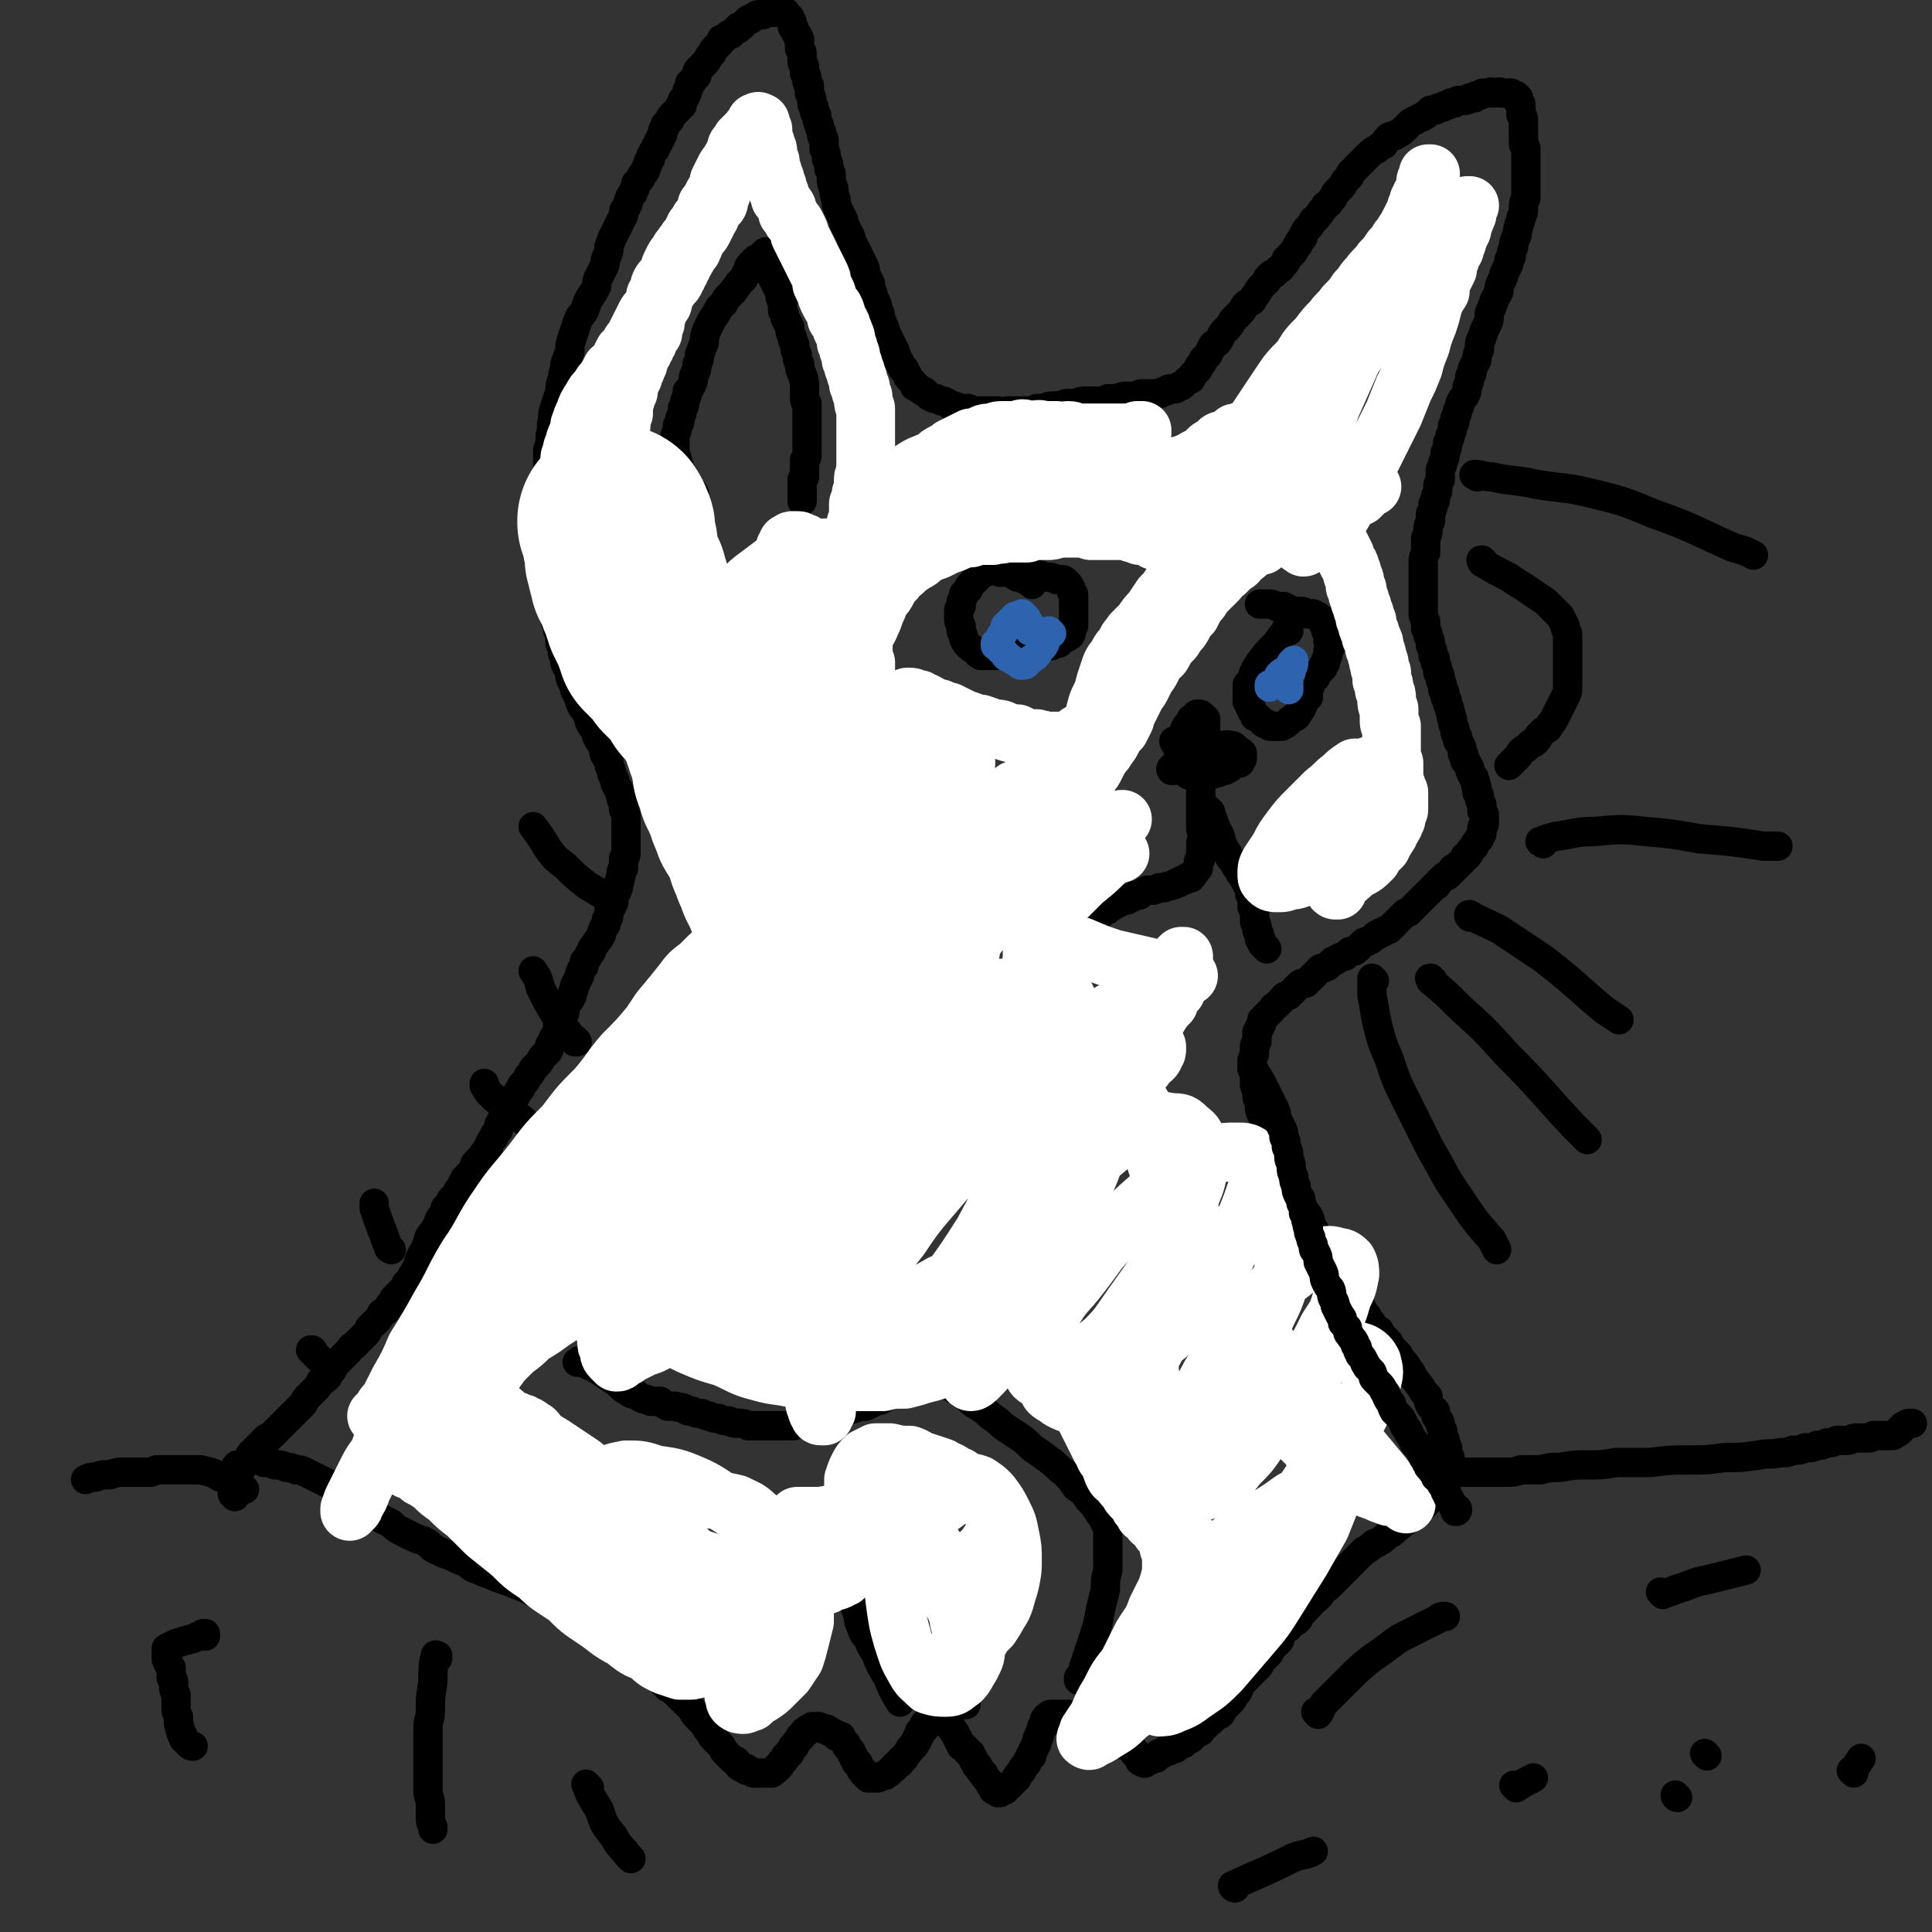 <svg viewBox='0 0 790 790' version='1.1' xmlns='http://www.w3.org/2000/svg' xmlns:xlink='http://www.w3.org/1999/xlink'><rect x="0" y="0" width="790" height="790" fill="#333333" stroke="none"/><g fill='none' stroke='#000000' stroke-width='12' stroke-linecap='round' stroke-linejoin='round'><path d='M96,612c0,-1 -1,-1 -1,-1 0,-1 0,0 1,0 0,0 0,0 0,0 0,0 -1,0 -1,0 0,-1 0,0 1,0 0,0 0,0 0,0 0,0 -1,0 -1,0 0,-1 0,0 1,0 0,-1 0,-1 0,-3 1,-3 1,-3 2,-6 1,-2 1,-2 2,-4 1,-1 1,-1 2,-2 0,-1 0,-1 1,-2 1,-1 1,-1 2,-2 1,-1 1,-1 2,-2 1,-1 1,-1 2,-2 1,0 1,0 2,-1 1,-1 1,-1 2,-2 1,-1 1,-1 2,-2 1,-1 1,-1 2,-2 1,-1 1,-1 2,-2 1,-1 1,-1 3,-3 1,-1 1,-1 2,-2 1,-2 1,-2 2,-3 2,-2 2,-2 3,-3 1,-1 1,-1 2,-3 2,-1 2,-1 3,-2 1,-2 1,-2 2,-3 1,-2 1,-2 2,-3 1,-1 1,-1 2,-2 1,-1 1,-1 2,-2 2,-2 1,-2 3,-3 1,-1 1,-1 2,-2 1,-1 1,-1 2,-2 1,-1 1,-1 2,-3 1,-1 1,-1 3,-3 1,-1 1,-1 2,-3 2,-1 2,-1 3,-3 1,-1 1,-1 2,-3 1,-1 1,-1 2,-2 1,-1 1,-1 2,-2 1,-1 1,-1 1,-2 1,-1 1,0 2,-1 0,-1 0,-2 1,-3 1,-2 1,-2 2,-3 0,-2 0,-2 1,-4 1,-2 1,-2 2,-3 0,-1 0,-1 1,-3 0,-1 0,-1 1,-3 1,-1 1,-1 2,-2 0,-1 0,-1 1,-2 0,-1 0,-1 1,-3 1,0 1,0 1,-1 1,-1 1,-1 1,-3 1,-1 1,-1 2,-2 0,-1 0,-1 1,-2 1,-1 1,-1 2,-2 0,-1 0,-1 1,-2 1,-1 1,-1 1,-2 1,-1 1,-1 1,-2 1,-1 1,-1 2,-2 1,-1 1,-1 2,-3 0,-1 0,-1 1,-2 1,-1 1,-1 2,-2 1,-2 1,-1 2,-3 1,-1 1,-1 1,-2 1,-2 1,-2 2,-3 0,-1 0,-1 1,-2 1,-1 1,-1 1,-3 1,-1 1,-1 1,-2 1,-2 1,-2 1,-3 1,-1 1,-1 2,-3 1,-1 1,-1 2,-2 0,-1 0,-1 1,-2 1,-2 1,-2 2,-3 0,-1 0,-1 1,-2 1,-1 1,-1 2,-3 1,-1 1,-1 2,-3 1,-1 1,-1 2,-2 1,-1 1,-2 2,-3 1,-1 1,-1 2,-2 1,-1 0,-1 1,-3 1,-1 1,-1 1,-2 1,-2 1,-2 2,-3 0,-1 0,-1 0,-3 1,-1 1,-1 1,-2 1,-2 1,-2 2,-3 0,-2 0,-2 1,-4 1,-1 1,-1 2,-3 0,-2 1,-2 1,-4 1,-2 1,-2 2,-4 0,-1 0,-1 1,-3 1,-1 1,-1 1,-3 1,-1 1,-1 2,-3 1,-1 1,-1 1,-2 1,-2 1,-1 2,-3 1,-1 1,-1 2,-3 0,-1 0,-1 1,-3 1,-1 1,-1 1,-3 1,-1 1,-1 1,-2 0,-2 0,-2 1,-3 0,-2 0,-2 1,-4 0,-1 0,-1 1,-2 1,-2 1,-2 1,-4 1,-1 0,-1 1,-3 0,-2 0,-2 1,-3 0,-2 0,-2 0,-4 1,-1 1,-1 1,-3 0,-1 0,-1 0,-3 0,-1 0,-1 0,-2 0,-1 0,-1 0,-3 0,-1 0,-1 0,-3 0,-1 0,-1 0,-3 0,-1 0,-1 -1,-3 0,-1 0,-1 0,-3 -1,-1 -1,-1 -1,-2 -1,-2 0,-2 -1,-3 0,-1 -1,-1 -1,-2 -1,-1 0,-1 -1,-3 -1,-2 -1,-2 -1,-3 -1,-2 -1,-2 -1,-4 -1,-1 -1,-1 -2,-3 0,-2 0,-2 -1,-4 -1,-1 -1,-1 -2,-3 0,-1 0,-1 -1,-3 -1,-1 -1,-1 -2,-3 0,-1 0,-1 -1,-3 -1,-2 -1,-2 -2,-3 -1,-2 -1,-2 -1,-3 -1,-2 -1,-2 -2,-4 0,-1 0,-1 -1,-3 -1,-2 -1,-2 -1,-4 -1,-2 -1,-2 -2,-4 0,-2 0,-2 -1,-4 0,-2 0,-2 -1,-4 0,-2 0,-2 0,-4 -1,-1 -1,-1 -1,-3 -1,-2 -1,-2 -1,-4 -1,-2 -1,-2 -1,-4 0,-1 0,-1 -1,-3 0,-2 0,-2 0,-4 -1,-2 -1,-2 -1,-4 0,-2 0,-2 0,-4 0,-2 0,-2 0,-4 -1,-2 -1,-2 -1,-4 0,-2 0,-2 0,-4 0,-2 0,-2 0,-4 0,-2 0,-2 0,-5 0,-2 0,-2 0,-4 0,-1 0,-1 0,-3 0,-3 0,-3 0,-5 1,-2 1,-2 1,-5 0,-2 0,-2 0,-5 0,-3 0,-3 0,-6 1,-3 1,-3 1,-6 1,-3 0,-3 1,-6 0,-3 0,-3 1,-6 1,-3 1,-3 2,-6 0,-2 0,-3 1,-5 0,-3 1,-3 1,-6 1,-3 1,-3 2,-5 0,-3 0,-3 1,-6 1,-3 1,-3 2,-6 1,-3 1,-2 3,-5 1,-3 1,-3 2,-5 2,-3 2,-3 3,-5 0,-2 0,-2 1,-4 1,-2 1,-2 2,-4 1,-2 0,-2 1,-4 1,-2 1,-2 1,-4 1,-3 1,-3 2,-5 1,-2 1,-2 2,-4 1,-2 1,-2 2,-4 0,-2 0,-2 1,-3 1,-2 1,-2 1,-3 1,-1 0,-1 1,-2 1,-1 1,-1 1,-2 1,-1 1,-2 1,-3 1,-1 1,-1 2,-2 0,-1 0,-1 1,-2 1,-1 1,-1 1,-2 1,-1 0,-1 1,-2 0,-1 0,-1 1,-2 0,-1 0,-1 1,-3 0,0 0,0 1,-1 0,-1 0,-1 1,-2 0,-1 0,-1 1,-2 0,-1 0,-1 1,-2 0,0 0,0 0,-1 0,-1 0,-1 1,-2 0,0 0,-1 0,-1 1,-1 1,-1 2,-2 0,-1 0,-1 1,-2 1,-1 1,-1 2,-2 0,0 0,0 1,-1 0,-1 0,-1 1,-1 0,-1 0,-1 0,-2 1,-1 1,-1 1,-1 1,-1 0,-1 1,-2 0,-1 0,-1 0,-1 1,-1 1,-2 1,-3 1,-1 1,0 1,-1 1,-1 1,-1 2,-2 0,-2 0,-2 1,-3 1,-1 1,-1 2,-2 1,-1 1,-1 2,-3 0,0 0,0 1,-1 1,-1 0,-1 1,-2 1,-1 1,-1 2,-2 1,-1 1,-1 1,-2 1,0 1,0 2,-1 1,-1 1,-1 2,-1 1,-1 1,-1 2,-2 1,0 1,0 1,-1 1,0 1,0 2,-1 1,-1 1,-1 2,-2 1,0 1,0 2,-1 1,0 1,-1 2,-1 1,0 1,0 2,0 1,-1 1,-1 1,-1 1,0 1,0 2,0 0,0 0,0 1,0 0,0 0,0 1,0 0,0 0,0 1,0 0,0 0,0 1,0 1,0 1,0 1,0 1,0 1,0 1,0 1,0 0,1 1,1 0,1 0,1 1,1 0,1 0,1 0,1 1,1 1,1 1,1 0,1 0,1 0,2 1,1 1,1 1,1 0,1 0,1 1,2 0,1 0,1 1,2 0,1 0,1 0,2 0,1 0,1 0,2 1,1 1,1 1,2 0,1 0,1 0,2 0,2 0,2 1,3 0,1 0,1 0,3 1,1 1,1 1,3 0,1 0,1 1,2 0,2 0,2 0,3 1,2 1,2 1,3 0,2 0,2 1,3 0,2 0,2 1,3 0,2 0,2 1,4 0,1 0,1 1,3 0,2 0,2 1,3 0,2 0,2 0,4 1,2 1,2 1,4 1,2 1,2 1,4 1,2 1,2 1,4 0,2 0,2 1,4 0,2 0,2 1,5 0,2 0,2 1,4 1,2 1,2 2,4 0,1 0,1 1,3 1,2 1,2 2,4 0,1 0,1 1,3 1,2 1,2 2,4 1,2 1,2 2,4 1,2 1,2 1,4 1,2 1,2 2,4 0,2 0,2 1,4 0,1 0,1 1,3 1,2 1,2 1,4 1,1 1,1 1,3 1,2 1,2 1,3 1,1 1,1 1,3 1,1 1,1 1,2 1,1 1,1 1,2 1,1 1,1 1,2 1,1 1,1 1,2 1,2 1,2 1,3 1,1 1,1 1,1 0,1 0,1 1,2 0,1 0,1 1,1 0,1 0,1 1,2 0,1 0,1 1,2 0,0 0,0 1,1 1,1 1,1 1,2 1,0 1,0 2,1 1,1 1,1 2,1 1,1 1,1 2,2 2,1 2,1 3,1 2,1 2,1 3,1 2,1 2,1 3,2 2,0 2,0 3,1 2,0 2,0 4,0 2,1 2,1 3,1 2,0 2,0 4,0 3,0 3,0 5,0 2,1 2,1 4,0 3,0 3,0 5,0 2,0 2,0 3,0 2,0 2,0 4,-1 1,0 1,0 3,0 2,-1 2,-1 4,-1 2,0 2,0 5,-1 2,0 2,0 4,0 2,-1 2,-1 4,-1 2,0 2,0 4,0 3,0 3,0 5,-1 2,0 2,0 4,0 2,-1 2,-1 4,-1 2,0 2,0 4,0 1,-1 1,-1 3,-1 1,0 1,0 3,0 1,0 1,0 3,0 1,0 1,-1 2,-1 1,0 1,0 2,-1 1,0 1,0 2,0 1,0 1,0 2,-1 1,0 1,0 2,-1 0,0 0,0 1,-1 1,-1 1,-1 2,-1 0,-1 0,-1 1,-2 1,-1 1,-1 2,-2 0,-1 0,-1 1,-2 1,-1 1,-1 1,-2 1,-1 1,-1 2,-2 1,-2 1,-2 2,-4 2,-1 2,-1 3,-3 1,-2 1,-2 2,-3 2,-2 2,-2 3,-4 1,-1 1,-1 2,-2 2,-2 2,-2 3,-4 1,-1 1,-1 3,-2 1,-2 1,-2 2,-3 1,-2 1,-2 2,-3 1,-1 1,-1 2,-2 0,-1 0,-1 1,-2 1,-1 1,-1 2,-1 1,-1 1,-1 2,-2 1,0 1,-1 2,-2 1,-1 1,-1 1,-2 2,-2 2,-2 3,-3 1,-2 1,-2 2,-3 0,-1 0,-1 1,-2 1,-1 1,-1 1,-2 1,-2 1,-2 2,-3 1,-1 1,-1 2,-3 2,-1 1,-1 3,-3 1,-2 1,-1 2,-3 2,-1 2,-2 3,-3 1,-2 1,-2 2,-3 2,-2 2,-2 3,-4 1,-1 1,-1 2,-2 0,-1 0,-1 1,-2 1,-1 1,-1 2,-2 1,-1 1,-1 2,-2 1,-1 1,-1 3,-3 1,-1 1,-1 3,-2 1,-1 1,-1 3,-2 1,-2 1,-2 2,-3 2,-1 2,0 3,-1 2,-1 2,-1 3,-2 2,-2 2,-2 3,-3 2,-1 2,-1 4,-2 1,0 1,-1 2,-1 1,-1 1,-1 2,-2 1,0 1,0 2,0 1,-1 1,-1 2,-1 1,0 1,0 2,-1 0,0 0,0 1,0 1,-1 1,-1 2,-1 1,0 1,0 1,0 1,-1 1,-1 2,-1 1,0 1,0 2,0 1,0 1,0 2,-1 1,0 1,0 2,0 0,0 0,-1 1,-1 0,0 0,0 1,0 1,-1 1,-1 2,-1 1,0 1,0 2,0 1,-1 1,0 2,0 2,0 2,-1 3,0 1,0 1,0 2,0 1,0 1,0 2,0 0,1 0,1 1,1 1,0 1,0 1,0 1,1 0,1 1,1 0,1 0,1 0,2 1,1 1,0 1,1 0,1 0,1 0,2 0,1 0,1 0,2 1,1 1,1 1,2 0,1 0,1 0,2 0,1 0,1 0,2 0,1 0,1 0,2 0,1 0,1 0,2 0,1 0,1 0,2 1,1 1,1 1,3 0,1 0,1 0,2 0,1 0,1 0,3 0,2 0,2 0,3 0,2 0,2 0,4 0,2 0,2 0,3 0,2 0,2 0,4 -1,2 -1,2 -1,4 0,2 0,2 -1,4 0,2 -1,2 -1,4 -1,2 0,2 -1,4 -1,2 -1,2 -1,4 -1,2 -1,2 -1,4 -1,1 -1,1 -1,3 -1,2 -1,2 -2,4 0,1 0,1 -1,3 -1,2 -1,2 -1,4 -1,2 -1,2 -2,4 -1,3 -1,3 -2,5 0,3 0,3 -1,5 -1,2 -1,2 -2,5 -1,2 -1,2 -1,5 -1,2 -1,2 -1,4 -1,2 -1,2 -2,4 0,2 0,2 -1,3 0,2 0,2 -1,4 0,2 0,2 -1,4 -1,1 -1,1 -2,3 0,1 0,1 -1,3 0,1 0,1 -1,3 0,2 0,2 -1,3 0,2 0,2 -1,4 0,1 0,1 -1,3 0,2 0,2 -1,4 0,2 0,2 -1,4 0,1 0,1 -1,3 0,2 0,2 0,4 -1,2 -1,2 -1,3 0,2 0,2 -1,4 0,2 0,2 -1,3 0,2 0,2 -1,4 0,1 0,1 0,3 -1,2 -1,2 -1,3 0,2 0,2 -1,4 0,1 0,1 0,3 0,2 0,2 0,3 -1,2 -1,2 -1,4 0,2 0,2 0,3 0,2 0,2 0,4 0,2 0,2 0,3 0,2 0,2 0,4 0,1 0,1 0,3 0,2 0,2 0,3 0,2 0,2 1,4 0,2 0,2 0,3 1,2 1,2 1,3 1,2 1,2 1,4 1,2 1,2 1,4 1,1 1,1 1,3 1,2 1,2 1,4 1,1 1,1 1,3 1,2 1,2 1,4 1,1 1,1 1,3 1,2 1,1 1,3 1,2 1,2 1,3 1,2 0,2 1,3 0,2 0,2 1,4 0,2 0,2 1,3 0,2 0,2 1,3 1,2 1,2 1,4 1,1 1,1 1,3 1,1 1,1 2,3 0,1 0,1 1,3 1,1 1,1 1,2 1,1 0,2 1,3 0,1 0,1 0,2 1,1 1,1 1,2 0,1 0,1 1,3 0,1 0,1 0,2 0,1 0,1 1,2 0,1 0,1 0,2 0,1 0,1 0,2 -1,1 -1,1 -1,2 0,1 0,1 0,2 -1,1 -1,1 -1,2 -1,1 -1,1 -1,1 -1,1 -1,1 -1,2 -1,1 -1,1 -2,2 0,1 0,1 -1,2 -1,0 -1,0 -1,1 -1,1 -1,1 -2,2 -1,1 -1,1 -2,2 -1,0 -1,0 -1,1 -1,1 -1,1 -2,2 -1,0 -1,0 -2,1 -1,1 -1,1 -2,2 -1,1 0,1 -1,1 -1,1 -1,1 -2,2 -1,1 -1,1 -2,2 -1,1 -1,1 -2,2 -1,1 -1,1 -1,1 -1,1 -1,1 -2,2 -1,1 -1,1 -2,2 -1,0 -1,0 -2,1 -1,1 -1,1 -2,2 -1,1 -1,1 -2,2 -1,1 -1,1 -2,2 -1,0 -1,0 -2,1 -1,0 -1,0 -2,1 -1,0 -1,0 -2,1 -1,1 -1,1 -3,2 -1,0 -1,0 -2,1 -1,1 -1,1 -2,2 -1,1 -1,1 -3,1 -1,1 -1,1 -2,2 -1,0 -1,0 -3,1 -1,1 -1,1 -2,1 -1,1 -1,1 -2,2 -2,1 -2,1 -3,1 -1,1 -1,1 -2,2 -1,1 -1,1 -2,2 -1,1 -1,1 -2,2 -2,0 -2,0 -3,1 -1,1 -1,1 -2,2 -1,1 -1,1 -2,2 -2,0 -2,1 -3,2 -1,1 -1,1 -2,2 -1,1 -1,0 -2,2 -1,1 -1,1 -2,2 -1,1 -1,1 -2,2 0,2 0,2 -1,3 0,1 0,1 -1,2 0,2 0,2 0,4 -1,1 -1,1 -1,3 0,1 0,1 0,2 -1,2 -1,2 -1,3 0,2 0,2 0,3 1,2 1,2 1,3 0,2 0,2 0,3 0,2 1,2 1,4 0,2 0,2 1,4 0,2 0,3 1,5 1,1 1,1 2,3 1,2 1,2 1,4 1,3 1,3 2,5 1,2 1,2 2,4 1,2 1,2 2,4 1,2 1,2 1,4 1,2 1,2 2,3 1,2 1,2 2,4 0,2 0,2 1,3 1,2 1,2 2,4 1,2 1,2 2,3 1,2 1,2 1,4 1,1 1,1 2,3 1,2 1,2 2,4 1,1 1,1 2,3 1,2 1,2 2,4 1,1 1,1 2,3 1,2 1,2 2,4 1,1 1,1 2,3 1,2 1,2 2,4 1,1 2,1 3,3 1,1 1,1 2,3 1,2 1,2 2,3 1,2 1,2 2,3 1,2 1,2 3,3 1,2 1,2 2,3 1,1 1,1 2,2 1,2 1,2 2,3 1,1 1,1 2,2 1,2 1,2 2,3 1,1 1,1 2,3 1,1 1,1 2,3 0,1 1,1 2,3 1,1 1,1 2,3 1,1 1,1 2,2 0,2 0,2 1,4 1,1 1,1 2,2 0,2 0,2 1,3 0,1 1,1 1,2 0,1 0,1 1,3 0,1 0,1 0,2 0,1 1,1 1,2 0,0 0,0 0,1 0,1 0,1 1,2 0,0 0,0 0,1 0,1 0,1 0,1 0,1 0,1 0,1 1,1 0,1 1,1 0,1 0,1 0,1 0,1 0,1 0,2 0,0 0,0 0,1 0,0 0,0 0,1 0,0 0,0 0,1 0,0 -1,0 -1,1 0,0 0,0 0,1 0,0 0,0 0,1 -1,0 -1,0 -1,1 0,1 0,0 -1,1 0,0 0,0 -1,1 0,0 0,0 -1,1 0,1 0,1 -1,1 0,1 0,1 -1,2 -1,0 -1,0 -1,1 -1,1 -1,1 -2,1 0,1 0,1 -1,2 -1,0 -1,0 -1,1 -1,1 -1,1 -2,2 -1,0 -1,0 -2,1 -1,1 -1,1 -2,2 -1,0 -1,0 -2,1 -1,1 0,1 -1,1 -1,1 -1,1 -2,2 -1,1 -1,1 -2,1 -1,1 -1,1 -2,2 -1,1 -2,1 -3,2 -1,0 -1,0 -2,1 -1,1 -1,1 -3,2 -1,1 -1,1 -2,2 -1,1 -1,1 -2,2 -1,1 -1,1 -3,3 -1,1 -1,1 -2,2 -1,1 -1,1 -2,2 -1,1 -1,1 -2,2 -1,1 -1,1 -2,2 -2,1 -2,1 -3,3 -1,1 -1,1 -2,2 -2,1 -1,1 -3,3 -1,1 -1,1 -2,2 -1,1 -1,1 -2,3 -1,1 -1,1 -3,2 -1,1 0,1 -2,2 -1,1 -1,1 -2,2 -1,1 0,2 -1,3 -1,1 -1,1 -2,2 -1,1 -1,1 -2,3 -1,1 -1,1 -2,2 -1,1 -1,1 -2,3 -1,1 -1,1 -2,2 -1,1 -1,1 -2,2 -1,1 -1,1 -2,2 -1,1 -1,1 -2,2 0,1 0,1 -1,3 -1,1 -1,1 -1,1 -1,2 -1,2 -2,3 -1,1 -1,1 -2,2 0,0 0,0 -1,1 -1,1 0,1 -1,2 -1,0 -1,0 -2,1 0,0 0,0 -1,1 0,0 -1,0 -1,1 -1,0 -1,0 -2,1 0,1 0,1 -1,1 -1,1 -1,1 -1,2 -1,0 -1,0 -2,1 -1,0 -1,0 -1,1 -1,0 -1,0 -1,1 -1,0 -1,0 -2,1 -1,0 -1,0 -1,1 -1,0 -1,0 -2,0 0,1 0,1 -1,1 0,1 0,1 -1,1 0,0 -1,0 -1,0 -1,0 -1,0 -1,1 -1,0 -1,0 -2,0 0,1 0,1 -1,1 -1,0 -1,0 -1,0 -1,1 -1,1 -1,1 0,1 0,1 -1,1 0,0 0,0 -1,0 0,0 0,0 0,0 -1,0 -1,0 -1,0 0,0 0,0 0,1 -1,0 0,0 -1,0 0,0 0,0 0,0 -1,0 0,1 -1,1 0,0 0,0 -1,-1 0,0 0,0 0,0 0,0 0,0 0,0 0,0 0,1 -1,0 0,0 0,0 0,0 0,-1 0,-1 0,-1 0,0 0,0 0,0 -1,-1 -1,-1 -1,-1 0,0 0,0 0,-1 0,0 0,0 -1,0 0,0 0,0 0,-1 -1,0 -1,0 -1,-1 -1,0 -1,0 -2,-1 -1,0 -1,0 -2,-1 -1,-1 -1,-1 -2,-1 -1,-1 -1,-1 -2,-2 -1,-1 -1,-1 -2,-2 -1,0 -1,0 -2,-1 -2,0 -2,0 -3,-1 -1,0 -1,0 -2,-1 -1,0 -1,0 -2,-1 -1,0 -1,0 -2,-1 -1,0 -1,0 -2,0 -1,-1 -1,-1 -1,-1 -1,0 -1,0 -2,-1 -2,0 -2,0 -3,0 0,0 0,0 -1,0 -1,0 -1,0 -2,0 0,0 0,0 -1,0 -1,0 -1,0 -1,1 0,0 0,0 -1,0 0,0 0,0 0,1 -1,0 -1,0 -1,1 0,1 0,1 0,1 0,1 0,1 -1,1 0,1 0,1 0,1 -1,1 0,1 -1,2 0,0 0,0 0,1 -1,1 -1,1 -1,2 0,0 0,0 0,1 -1,1 -1,1 -1,2 -1,1 -1,1 -1,3 -1,0 -1,0 -1,1 -1,1 -1,1 -1,2 -1,1 -1,1 -1,1 -1,1 -1,1 -1,2 -1,1 -1,1 -1,1 -1,1 -1,1 -1,2 -1,0 -1,1 -1,1 -1,1 -1,1 -1,1 -1,1 -1,1 -1,1 -1,1 -1,1 -2,1 0,1 0,1 0,1 -1,0 -1,0 -1,0 -1,0 -1,1 -1,1 0,0 0,0 -1,0 0,0 0,0 -1,-1 0,0 0,0 0,0 -1,0 -1,0 -1,-1 0,0 0,0 0,0 -1,-1 -1,-1 -1,-1 0,-1 0,-1 0,-1 -1,-1 -1,-1 -1,-1 -1,-1 -1,-1 -1,-1 -1,-1 0,-1 -1,-2 0,0 -1,0 -1,-1 -1,-1 -1,-1 -1,-2 -1,0 -1,0 -1,-1 -1,-1 -1,-1 -1,-2 -1,-1 -1,-1 -1,-2 -1,0 -1,0 -1,-1 -1,0 -1,0 -1,-1 -1,-1 -1,-1 -2,-1 0,-1 0,-1 -1,-2 0,-1 0,-1 -1,-2 0,-1 0,-1 -1,-2 -1,-1 -1,-1 -1,-2 -1,-1 -1,-1 -2,-2 -1,0 -1,0 -2,0 0,-1 0,-1 -1,-1 0,0 0,0 0,0 -1,0 -1,-1 -1,-1 -1,0 -1,1 -1,1 -1,0 -1,0 -1,0 -1,0 -1,0 -1,1 -1,0 -1,0 -1,0 0,0 0,0 -1,1 0,0 0,0 0,0 0,1 0,1 0,2 -1,0 -1,0 -1,1 0,0 -1,0 -1,0 0,1 0,1 0,2 -1,0 -1,0 -1,1 0,0 0,0 0,1 -1,0 -1,0 -1,1 0,1 0,1 -1,1 0,1 0,1 -1,1 0,1 0,1 -1,2 0,0 0,0 -1,1 0,1 0,1 -1,1 0,1 0,1 -1,1 0,1 0,0 0,1 -1,0 -1,0 -2,1 0,1 0,1 -1,1 -1,1 0,1 -1,1 -1,1 0,1 -1,1 -1,1 -1,0 -1,1 -1,0 -1,0 -1,0 -1,1 -1,0 -2,1 0,0 0,0 -1,0 0,0 0,0 -1,0 0,0 0,0 -1,0 0,0 0,0 -1,0 0,-1 0,-1 -1,-1 0,0 0,0 -1,-1 0,0 0,0 0,-1 -1,0 -1,0 -1,-1 -1,-1 -1,-1 -1,-2 -1,0 -1,0 -1,-1 -1,-1 -1,-1 -1,-2 -1,-1 -1,-1 -1,-2 -1,-1 -1,-1 -1,-1 -1,-1 -1,-1 -1,-2 -1,-1 -1,-1 -1,-1 -1,-1 -1,-1 -1,-2 -1,0 -1,0 -2,0 0,-1 0,-1 -1,-1 -1,-1 -1,-1 -2,-1 0,0 0,0 -1,-1 -1,0 -1,0 -1,0 -1,0 -1,0 -2,-1 0,0 0,0 -1,0 -1,0 -1,0 -2,0 0,1 0,1 -1,1 -1,0 -1,0 -1,1 -1,0 -1,0 -1,0 -1,1 -1,1 -1,2 -1,0 -1,0 -1,1 -1,1 -1,1 -1,1 -1,1 -1,1 -1,2 -1,0 -1,0 -1,1 0,0 0,0 -1,1 0,0 0,0 0,1 -1,0 -1,0 -1,1 -1,0 -1,0 -1,1 0,0 0,1 -1,1 0,0 0,0 -1,1 0,0 0,0 0,1 -1,1 -1,0 -1,1 -1,0 -1,0 -1,1 -1,0 -1,0 -1,0 0,1 0,1 -1,1 0,0 0,0 -1,0 0,0 0,0 -1,0 -1,0 -1,0 -1,0 -1,0 -1,0 -2,0 -1,0 -1,0 -2,0 -1,-1 -1,-1 -2,-1 -1,0 -1,0 -1,-1 -1,0 -2,0 -3,-1 -1,-1 0,-1 -1,-2 -1,0 -1,0 -2,-1 -1,-1 -1,-1 -2,-2 -1,-1 -1,-1 -2,-3 -1,-1 -1,-1 -2,-2 -2,-2 -2,-2 -3,-4 -1,-1 -1,-1 -2,-3 -1,-1 -1,-1 -3,-3 -1,-1 -1,-1 -2,-3 -1,-1 -1,-1 -2,-2 -1,-1 -1,-1 -2,-2 -2,-2 -2,-2 -3,-3 -1,-1 -1,-1 -3,-2 -1,-1 -1,-1 -2,-2 -1,-1 -1,-1 -2,-2 -2,-1 -2,-1 -3,-2 -2,-1 -2,-1 -3,-3 -2,-1 -2,-1 -3,-2 -2,-1 -2,-1 -4,-3 -1,-1 -1,-1 -3,-2 -1,-1 -2,-1 -3,-2 -2,-1 -2,0 -4,-2 -2,-1 -2,-1 -4,-2 -2,-2 -2,-2 -3,-3 -2,-1 -2,-1 -4,-3 -2,-1 -2,-1 -4,-2 -1,-1 -1,-2 -3,-3 -2,-1 -2,-1 -4,-2 -2,-1 -2,-1 -4,-3 -2,-1 -2,-1 -4,-2 -2,-1 -2,-1 -5,-2 -2,-1 -2,-1 -5,-2 -3,-1 -3,-1 -5,-2 -3,-1 -3,-1 -5,-2 -3,-1 -3,-1 -5,-3 -3,-1 -3,-1 -5,-2 -2,-1 -2,-1 -5,-2 -2,-1 -2,-1 -4,-2 -2,-2 -2,-2 -4,-3 -3,-1 -3,-1 -5,-2 -2,-1 -2,-1 -4,-2 -2,-1 -2,-1 -4,-3 -2,-1 -2,-1 -4,-2 -2,-1 -2,-1 -4,-2 -2,-1 -2,-1 -4,-3 -1,-1 -1,-1 -3,-2 -2,-2 -2,-2 -4,-3 -2,-1 -2,-1 -4,-3 -2,-1 -2,-1 -4,-2 -2,-1 -2,-1 -4,-2 -2,-1 -2,-1 -4,-2 -2,-1 -2,-1 -4,-1 -2,-1 -2,-1 -4,-1 -2,-1 -2,-1 -3,-1 -2,0 -2,0 -3,-1 -2,0 -2,0 -3,0 -1,-1 -1,-1 -3,-1 -1,0 -1,0 -2,0 -1,0 -1,0 -2,1 -1,0 -1,0 -2,1 -1,0 -1,0 -2,0 -1,1 -1,1 -1,2 0,0 0,0 0,1 0,0 0,0 0,0 '/><path d='M284,202c0,0 0,0 -1,-1 0,0 1,1 1,1 -1,-2 -2,-2 -3,-5 -2,-4 -3,-4 -4,-9 -1,-3 -1,-3 -1,-6 0,-2 0,-2 0,-4 1,-2 1,-2 1,-4 1,-1 1,-1 1,-3 1,-2 1,-2 1,-4 1,-1 1,-1 1,-3 1,-2 1,-2 1,-4 1,-1 1,-1 2,-3 1,-2 0,-2 1,-4 1,-2 1,-2 1,-4 1,-2 1,-2 1,-4 1,-2 1,-3 2,-5 0,-2 0,-2 1,-5 1,-2 1,-2 2,-4 2,-3 2,-3 3,-5 1,-1 1,-1 2,-2 1,-2 1,-2 2,-3 1,-1 1,-1 2,-2 1,-2 1,-1 2,-3 1,-1 1,-1 2,-2 0,-1 1,-1 1,-2 1,-1 1,-1 1,-2 0,-1 0,-1 1,-1 0,-1 0,-1 0,-1 1,0 1,0 1,-1 1,0 1,0 1,-1 1,0 1,0 1,0 1,0 1,0 1,-1 0,0 0,0 1,0 0,0 0,0 0,-1 0,0 0,0 1,0 0,0 0,0 0,-1 0,0 0,0 0,0 0,0 0,0 0,0 1,1 1,1 1,1 0,0 0,0 0,1 1,1 1,1 1,2 0,1 0,1 0,1 0,1 0,1 0,2 0,1 1,1 1,2 0,1 0,1 0,2 1,1 1,1 1,2 1,1 1,1 1,2 1,2 1,2 1,3 0,1 0,1 1,3 0,1 0,1 0,3 1,2 1,2 1,3 1,2 1,2 2,4 0,2 0,2 1,4 0,1 0,1 1,3 0,2 0,2 1,4 0,2 0,2 1,4 0,2 0,2 1,4 1,3 1,3 1,5 0,2 0,2 0,4 0,2 0,2 1,3 0,2 0,2 0,4 0,2 0,2 0,3 0,2 0,2 0,4 0,1 0,1 0,2 0,2 0,2 0,3 0,1 0,1 0,3 0,1 0,1 0,2 0,1 0,1 -1,2 0,1 0,1 0,2 0,1 0,1 0,2 0,1 0,1 0,2 0,0 0,0 0,1 -1,1 -1,1 -1,1 0,1 0,1 0,2 0,1 0,1 0,1 0,1 0,1 0,2 0,1 0,1 0,2 0,0 0,0 0,1 0,0 0,0 0,1 0,0 0,0 0,0 '/><path d='M422,239c0,0 0,-1 -1,-1 0,0 1,1 1,1 0,0 0,0 0,0 0,0 0,-1 -1,-1 0,0 1,1 1,1 0,0 0,0 0,0 -1,-1 -1,-1 -3,-2 -1,-1 -1,-1 -3,-1 -3,-2 -3,-2 -7,-2 -3,-1 -3,-1 -6,0 -2,1 -2,1 -3,2 -1,1 -1,1 -3,3 -1,1 -1,1 -1,2 -1,1 -1,1 -2,2 0,1 0,1 -1,3 0,1 0,1 0,2 -1,1 -1,1 -1,2 0,2 0,2 0,3 0,1 0,1 1,3 0,1 0,1 0,2 1,2 1,2 1,3 1,2 1,2 2,3 1,1 1,1 3,2 1,1 0,1 2,2 1,0 1,0 2,0 2,0 2,0 3,0 2,0 2,0 4,0 3,-1 3,-1 5,-2 3,0 3,0 5,0 3,-1 3,-1 5,-1 2,-1 2,-1 5,-1 1,-1 1,-1 3,-1 1,-1 1,-1 2,-2 1,0 1,0 2,-1 1,0 1,-1 1,-1 0,-1 0,-1 0,-1 0,-1 0,-1 1,-2 0,-1 0,-1 0,-3 0,-1 0,-1 0,-3 0,-2 0,-2 0,-4 0,-2 0,-2 0,-3 -1,-1 -1,-1 -1,-2 0,-1 -1,-1 -1,-2 -1,-1 -1,-1 -1,-1 -1,-1 -1,-1 -2,-1 -1,0 -1,0 -2,0 -2,-1 -2,-1 -4,-1 -2,0 -2,0 -3,-1 -2,0 -2,0 -4,0 -2,0 -2,0 -3,-1 -1,0 -1,0 -2,0 -1,-1 -1,-1 -1,-2 0,0 0,0 0,0 '/><path d='M527,258c-1,0 -1,-1 -1,-1 0,0 0,0 0,1 0,0 0,0 0,0 0,0 0,-1 0,-1 0,0 0,0 0,1 0,0 0,0 0,0 0,0 0,-1 0,-1 0,0 0,0 0,1 -2,2 -2,2 -4,5 -4,4 -4,4 -7,8 -2,3 -2,3 -3,6 -1,2 -1,2 -2,3 0,1 0,1 0,3 0,1 0,1 0,2 0,1 0,1 0,2 1,1 1,1 1,2 1,1 1,1 1,2 1,1 1,1 1,2 1,0 1,0 2,1 1,1 1,1 1,1 1,1 1,1 2,1 1,1 1,1 2,1 1,0 1,0 2,0 1,0 1,0 2,0 2,-1 2,-1 3,-2 1,-1 1,-1 3,-2 1,-1 1,-2 2,-3 1,-2 1,-2 1,-3 1,-1 1,-1 2,-2 0,-1 0,-1 0,-2 0,-1 0,-1 1,-3 0,0 0,-1 0,-1 1,-1 1,-1 2,-2 0,-1 0,-1 1,-2 1,-1 1,-1 2,-2 0,-1 0,-1 1,-2 0,-1 0,-1 1,-3 0,-1 0,-1 0,-2 1,-1 1,-1 1,-2 -1,-1 0,-1 -1,-2 0,-2 0,-2 0,-3 -1,-1 -1,-1 -1,-2 0,-1 0,-1 -1,-2 0,-1 0,-1 -1,-2 0,0 0,0 -1,-1 -1,0 -1,0 -2,-1 -2,0 -2,0 -3,0 -1,-1 -1,-1 -2,-1 -2,0 -2,0 -4,0 -1,-1 -1,-1 -3,-2 -2,0 -2,0 -3,0 -2,-1 -2,-1 -3,-1 -1,0 -1,0 -2,0 -1,0 -1,0 -1,0 -1,0 -1,0 -1,0 0,0 0,0 0,0 '/><path d='M480,315c0,0 -1,0 -1,-1 0,0 0,1 0,1 0,0 0,0 0,0 1,0 -1,0 0,-1 2,-2 3,-1 6,-3 2,-2 2,-2 5,-3 4,-2 4,-2 8,-3 3,0 3,-1 6,0 1,0 1,1 2,2 1,0 1,0 2,1 0,1 0,1 0,2 0,1 -1,1 -1,2 -1,0 -2,0 -3,1 -1,1 -1,1 -3,2 -1,0 -1,0 -3,1 -2,0 -2,1 -4,1 -2,0 -2,0 -4,0 -1,0 -1,0 -3,0 -1,0 -1,0 -2,-1 -1,-1 -1,-1 -2,-2 -1,-1 -1,-1 -1,-3 0,-3 0,-3 0,-5 1,-3 1,-3 2,-5 0,-2 0,-2 1,-4 1,-1 1,-1 2,-3 1,0 1,0 2,-1 0,-1 0,-1 1,-1 1,0 1,0 2,1 0,0 0,0 1,1 0,2 0,2 0,4 0,1 0,1 0,3 0,2 0,2 0,4 0,1 0,1 -1,3 0,0 0,0 -1,1 0,0 -1,0 -1,0 -1,0 -1,0 -2,0 -1,0 -1,-1 -2,-1 -2,-1 -2,0 -3,-1 -1,-1 -1,-1 -2,-2 0,-1 -1,-1 -1,-2 '/><path d='M492,318c-1,0 -1,0 -1,-1 0,0 0,1 0,1 0,0 0,0 0,0 0,0 0,-1 0,-1 -1,1 0,2 0,3 0,4 0,4 0,7 0,2 0,2 0,4 0,2 0,2 0,4 0,1 0,1 0,2 0,1 0,1 0,2 1,1 1,1 1,2 0,1 0,1 0,2 -1,1 -1,1 -1,2 0,1 0,1 0,1 0,1 0,1 0,2 0,1 0,1 0,2 0,1 0,1 0,1 -1,1 -1,1 -1,2 0,1 0,1 0,2 0,0 0,0 -1,1 0,0 0,0 0,0 0,1 -1,1 -1,1 0,1 0,1 -1,1 0,0 0,0 0,1 0,0 0,0 0,0 -1,0 -1,0 -1,0 -1,0 -1,0 -1,0 0,0 0,1 -1,1 0,0 0,0 -1,0 0,0 0,0 -1,1 -1,0 -1,0 -1,0 -1,1 -1,1 -2,1 -2,1 -2,0 -3,1 -1,0 -1,0 -2,0 -2,1 -2,1 -3,1 -1,0 -1,0 -2,0 -2,1 -2,1 -3,2 -2,0 -2,0 -3,1 -1,0 -1,0 -2,1 -2,0 -2,0 -3,1 -1,0 -1,0 -2,1 -2,1 -2,1 -3,2 -1,0 -1,0 -2,1 -1,1 -1,1 -3,2 -1,1 -1,1 -2,2 0,1 0,1 -1,1 -1,1 -1,1 -2,1 0,1 0,1 -1,1 0,0 0,0 0,1 -1,0 -1,0 -1,0 0,0 0,0 0,0 0,0 0,0 0,0 '/><path d='M495,332c0,0 -1,0 -1,-1 0,0 0,1 0,1 0,0 0,0 0,0 1,0 0,0 0,-1 0,0 0,1 0,1 1,1 1,1 2,3 1,3 1,3 3,7 1,4 1,4 3,7 1,2 1,2 3,4 0,1 0,1 1,2 1,1 1,1 1,2 1,1 1,1 2,3 1,1 1,1 1,2 1,1 1,1 1,3 0,1 0,1 1,2 0,2 0,2 0,4 1,1 1,1 1,3 0,1 0,1 0,3 1,1 1,1 1,3 0,1 0,1 1,2 0,1 0,1 0,2 1,1 1,1 1,1 0,1 0,1 0,1 1,1 1,1 1,1 1,1 1,1 1,1 '/><path d='M562,401c0,0 -1,0 -1,-1 0,0 0,1 0,1 0,0 0,0 0,0 1,0 0,-1 0,-1 0,3 0,4 0,7 1,5 1,6 2,11 2,8 2,8 5,15 3,9 3,9 7,17 5,10 5,10 10,20 6,10 5,10 12,20 6,9 6,9 13,17 1,2 1,2 2,4 '/><path d='M586,401c-1,0 -1,-1 -1,-1 -1,0 0,0 0,1 0,0 0,0 0,0 0,0 0,-1 0,-1 -1,0 0,0 0,1 6,5 6,5 12,11 10,9 10,9 19,19 14,14 14,15 27,29 3,3 3,3 6,6 '/><path d='M602,375c-1,0 -1,-1 -1,-1 -1,0 0,0 0,1 0,0 0,0 0,0 0,0 -1,-1 0,-1 5,3 6,3 12,6 9,6 9,6 18,12 13,10 13,11 25,21 3,2 3,2 6,4 '/><path d='M631,345c0,0 -1,-1 -1,-1 0,0 0,0 0,0 0,0 0,0 0,0 1,1 0,0 0,0 0,0 0,0 0,0 0,0 0,0 0,0 1,1 -1,0 0,0 2,-1 3,-1 6,-2 8,-1 8,-2 16,-2 11,-1 11,-1 21,0 11,1 11,1 22,3 13,1 13,1 26,3 3,0 3,0 6,0 '/><path d='M604,195c0,0 -1,-1 -1,-1 0,0 0,0 0,0 0,0 0,0 0,0 1,1 -1,0 0,0 3,0 4,1 7,1 9,2 9,1 18,3 12,2 12,1 24,4 12,3 12,3 24,8 17,6 17,7 33,14 4,1 4,1 8,3 '/><path d='M607,230c-1,0 -1,-1 -1,-1 -1,0 0,0 0,1 0,0 0,0 0,0 0,0 0,-1 0,-1 -1,0 0,0 0,1 5,3 5,3 11,6 4,3 5,3 9,6 3,2 3,2 6,4 2,2 2,2 3,3 2,2 2,2 3,3 1,2 1,2 2,4 0,1 0,1 1,3 0,1 0,1 0,3 0,1 0,1 0,3 0,1 0,1 0,3 0,2 0,2 0,4 0,2 0,2 0,4 0,2 0,3 0,5 0,2 0,2 -1,4 -1,2 -1,2 -2,4 -1,2 -1,2 -2,4 -1,2 -1,2 -2,3 -1,2 -1,2 -3,3 -1,1 -1,1 -2,2 0,1 0,1 -1,2 -1,1 -1,1 -2,1 -1,1 -1,1 -2,2 -2,1 -2,1 -3,3 -2,2 -2,2 -4,4 '/><path d='M590,602c0,0 -1,-1 -1,-1 0,0 0,0 1,0 0,0 0,0 0,0 0,1 -1,0 -1,0 2,0 3,1 5,1 5,0 5,0 9,0 4,0 4,0 8,0 3,0 3,0 5,0 3,0 3,0 6,-1 4,0 4,0 8,0 4,-1 4,-1 8,-1 6,-1 6,-1 11,-1 6,0 6,0 12,-1 7,0 7,0 14,0 8,-1 8,-1 15,-1 8,0 8,0 15,-1 7,0 7,0 14,-1 5,-1 5,0 9,-1 3,0 3,0 5,-1 3,0 3,0 5,-1 3,0 3,0 5,-1 2,0 2,0 4,-1 2,0 2,0 4,-1 2,0 2,0 4,0 2,0 2,-1 4,-1 2,0 2,0 4,0 2,0 2,0 3,-1 2,0 2,0 3,0 1,0 1,0 3,0 1,0 1,0 2,0 0,-1 0,0 1,-1 1,0 1,0 2,-1 0,-1 0,-1 1,-1 0,-1 0,-1 1,-1 1,-1 1,-1 2,-1 0,0 0,0 1,0 '/><path d='M100,609c0,0 -1,-1 -1,-1 0,0 0,1 0,1 0,0 0,0 0,0 1,0 0,0 0,-1 -4,-2 -4,-2 -9,-4 -3,-2 -4,-2 -8,-3 -3,0 -3,0 -6,0 -3,0 -3,0 -7,0 -2,0 -2,0 -5,0 -2,1 -2,1 -3,1 -3,0 -3,0 -5,0 -3,0 -3,0 -5,0 -3,0 -3,0 -6,1 -3,0 -3,0 -6,1 -2,0 -2,0 -4,1 '/><path d='M374,669c0,-1 -1,-1 -1,-1 0,0 0,0 1,0 0,0 0,0 0,0 0,0 -1,0 -1,0 0,0 0,0 1,0 0,0 0,0 0,0 0,0 -1,0 -1,0 0,0 0,0 1,0 4,5 4,5 7,11 4,5 4,5 7,10 2,3 2,3 4,6 1,1 1,1 1,1 1,1 1,1 2,1 '/><path d='M350,641c0,0 -1,0 -1,-1 0,0 0,1 0,1 0,0 0,0 0,0 1,0 0,-1 0,-1 -1,2 0,3 0,6 0,4 0,4 0,9 1,3 1,3 2,6 0,2 0,2 1,4 1,3 1,3 3,5 1,3 1,3 3,6 2,5 2,5 5,10 2,5 2,5 5,10 '/><path d='M442,687c0,0 -1,-1 -1,-1 0,0 0,1 0,1 2,-2 2,-3 2,-5 2,-6 2,-6 4,-12 2,-6 2,-6 3,-12 1,-4 1,-4 2,-8 0,-4 0,-4 1,-8 0,-4 0,-4 0,-7 0,-3 0,-3 0,-5 0,-3 0,-3 0,-5 -1,-2 -1,-2 -2,-4 -1,-2 -1,-1 -2,-3 -2,-3 -2,-3 -4,-5 -2,-3 -2,-3 -5,-5 -2,-3 -2,-3 -5,-6 -3,-2 -3,-3 -6,-5 -4,-3 -4,-3 -7,-5 -3,-3 -3,-3 -6,-5 -3,-2 -3,-2 -6,-4 -2,-2 -2,-2 -5,-4 -2,-2 -2,-2 -5,-4 -2,-1 -2,-1 -4,-3 -1,-1 -1,-1 -3,-2 -1,-1 -1,-1 -3,-2 -1,-1 -1,-1 -2,-2 -2,-1 -2,-1 -4,-1 -2,-1 -2,-1 -4,-1 -2,0 -2,0 -3,0 -2,1 -2,1 -4,2 -2,1 -2,1 -3,1 -2,1 -2,1 -3,2 -1,1 -1,1 -3,1 -1,1 -1,1 -3,2 -1,1 -1,0 -3,1 -2,1 -2,1 -4,2 -2,0 -2,0 -5,1 -3,1 -3,1 -6,2 -3,1 -3,1 -6,2 -3,1 -3,1 -5,1 -3,1 -3,1 -5,1 -2,1 -2,1 -4,1 -2,0 -2,0 -4,0 -2,0 -2,0 -4,0 -2,0 -2,0 -5,0 -2,0 -2,0 -4,0 -2,-1 -2,-1 -4,-1 -2,0 -2,0 -4,-1 -2,0 -2,0 -4,-1 -2,0 -2,0 -4,-1 -1,0 -1,0 -3,-1 -2,0 -2,0 -4,-1 -2,0 -2,0 -3,-1 -2,-1 -2,0 -4,-1 -1,0 -1,0 -3,0 -2,-1 -2,-1 -3,-2 -2,0 -2,0 -4,0 -2,-1 -2,-1 -3,-1 -2,-1 -2,-1 -3,-2 -2,0 -2,0 -3,-1 -2,-1 -2,-1 -3,-2 -1,-1 -1,-1 -2,-2 -2,-1 -2,-1 -3,-2 -2,-1 -2,-1 -3,-2 -2,-1 -2,-1 -3,-2 -2,0 -2,-1 -3,-1 -1,-1 -1,-1 -2,-1 -1,-1 -1,-1 -1,0 -1,0 -1,0 -1,0 0,0 0,0 0,0 '/><path d='M84,669c0,-1 -1,-1 -1,-1 0,0 0,0 1,0 0,0 0,0 0,0 -3,1 -3,1 -5,2 -4,1 -4,1 -7,2 -2,1 -2,1 -4,2 0,1 0,1 0,2 0,1 0,1 0,2 0,1 0,1 1,2 0,1 0,1 1,2 0,2 0,2 0,4 1,1 1,1 1,3 0,2 0,2 1,4 0,3 0,3 0,5 0,2 0,2 1,4 0,1 0,1 0,3 1,1 0,2 1,3 0,1 0,1 1,2 0,0 0,0 0,1 1,1 1,1 2,2 1,1 1,1 2,1 '/><path d='M179,678c0,0 -1,-1 -1,-1 0,0 0,0 1,0 0,0 0,0 0,0 0,1 -1,-1 -1,0 -1,4 -1,6 -1,11 -1,6 -1,6 -1,11 0,4 -1,4 -1,8 0,3 0,3 0,6 0,3 0,3 0,6 0,3 0,3 0,6 0,3 0,3 0,7 0,3 1,3 1,6 0,2 0,2 0,5 0,2 0,2 1,4 0,0 0,0 0,1 '/><path d='M241,731c-1,-1 -1,-1 -1,-1 0,0 0,0 0,0 0,0 0,0 0,0 0,0 -1,-1 0,0 1,4 2,5 5,10 2,6 2,6 6,11 2,4 3,4 6,8 1,1 1,1 1,1 '/><path d='M539,701c0,0 -1,-1 -1,-1 0,0 0,0 1,1 0,0 0,0 0,0 0,0 -1,-1 -1,-1 0,0 0,0 1,1 0,0 0,0 0,0 2,-3 1,-3 3,-5 5,-5 5,-5 10,-10 4,-4 4,-4 9,-8 3,-2 3,-2 7,-5 4,-3 4,-3 8,-5 6,-3 6,-3 12,-6 1,-1 1,-1 3,-1 '/><path d='M505,772c0,0 -1,0 -1,-1 11,-5 12,-5 24,-11 4,-2 5,-1 9,-3 '/><path d='M620,731c0,0 0,-1 -1,-1 0,0 1,0 1,1 0,0 0,0 0,0 3,-2 3,-2 7,-4 '/><path d='M680,652c0,0 0,0 -1,-1 0,0 1,1 1,1 0,0 0,0 0,0 0,0 0,0 -1,-1 0,0 1,1 1,1 2,-1 3,-1 5,-2 7,-2 7,-3 13,-4 8,-2 8,-2 16,-4 '/><path d='M758,725c0,0 0,-1 -1,-1 0,0 1,0 1,0 0,0 0,0 0,0 1,-2 1,-2 3,-5 '/><path d='M686,735c0,0 -1,0 -1,-1 0,0 0,1 1,1 0,0 0,0 0,0 0,0 -1,0 -1,-1 0,0 0,1 1,1 '/><path d='M698,718c0,0 -1,-1 -1,-1 0,0 1,1 1,1 0,0 0,0 0,0 0,0 -1,-1 -1,-1 '/><path d='M133,558c0,0 -1,0 -1,-1 0,0 1,1 1,1 -2,-2 -3,-3 -5,-5 0,-1 0,-1 -1,-1 '/><path d='M160,511c0,0 -1,-1 -1,-1 0,0 0,1 0,0 -1,-2 -1,-2 -2,-5 -2,-5 -2,-5 -4,-11 0,-1 0,-1 0,-2 '/><path d='M220,464c0,0 -1,-1 -1,-1 0,0 0,1 1,1 0,0 0,0 0,0 -2,-1 -2,-1 -3,-3 -3,-3 -3,-3 -7,-6 -3,-2 -3,-2 -6,-5 -1,-1 -1,0 -2,-1 -1,-1 -1,-1 -2,-2 -1,-1 -1,-2 -2,-3 0,-1 0,-1 0,-1 '/><path d='M236,426c0,0 -1,-1 -1,-1 0,0 0,0 0,1 0,0 0,0 0,0 -4,-6 -4,-5 -8,-11 -3,-5 -3,-5 -6,-11 -1,-4 -1,-4 -3,-7 '/><path d='M251,369c-1,0 -1,-1 -1,-1 -5,-3 -5,-3 -10,-6 -5,-4 -5,-4 -9,-8 -4,-3 -4,-3 -7,-7 -3,-5 -3,-5 -6,-9 '/></g>
<g fill='none' stroke='#FFFFFF' stroke-width='79' stroke-linecap='round' stroke-linejoin='round'><path d='M286,481c-1,0 -1,0 -1,-1 -1,0 0,1 0,1 2,-2 2,-3 5,-5 4,-4 4,-4 8,-8 4,-4 4,-4 7,-8 3,-3 3,-4 4,-7 3,-4 3,-4 4,-9 2,-5 2,-5 4,-10 2,-6 2,-6 4,-11 2,-5 2,-5 4,-10 2,-4 2,-4 4,-8 2,-3 2,-3 4,-6 2,-2 2,-2 5,-4 2,-2 2,-2 5,-3 2,0 2,0 4,0 1,0 1,0 3,0 1,0 1,0 3,0 0,1 1,1 1,1 1,1 1,1 1,2 1,0 1,0 1,1 0,1 0,2 0,3 0,2 0,2 0,4 0,2 -1,2 -1,5 -1,3 -1,3 -2,6 -1,4 -1,4 -2,8 -2,5 -2,5 -4,10 -2,5 -2,5 -4,10 -2,4 -2,4 -4,9 -2,5 -2,5 -4,9 -3,5 -3,5 -5,9 -2,3 -2,3 -5,7 -2,3 -2,3 -4,7 -2,2 -2,2 -4,4 -2,2 -2,2 -4,4 -2,1 -2,1 -3,2 -1,1 -1,1 -3,1 -1,1 -1,1 -2,1 -1,1 -1,1 -2,1 -1,1 -1,1 -2,1 -1,0 -1,0 -2,1 -1,0 -1,0 -2,0 0,1 0,1 -1,1 -1,0 -1,0 -1,0 -1,0 -1,0 -1,0 -1,-1 0,-1 -1,-2 0,-1 0,-1 0,-2 -1,-1 -1,-1 0,-3 0,-2 0,-2 0,-4 1,-3 0,-3 1,-6 1,-3 1,-3 2,-6 2,-4 2,-4 4,-8 1,-4 2,-4 4,-7 2,-4 2,-4 4,-8 2,-2 2,-2 4,-5 2,-2 2,-3 4,-5 1,-2 2,-2 3,-4 2,-2 2,-2 3,-5 2,-2 2,-2 3,-4 1,-2 2,-2 2,-4 1,-2 1,-2 2,-4 1,-2 0,-2 1,-4 0,-2 0,-2 0,-4 1,-3 0,-3 1,-5 0,-2 0,-2 0,-4 -1,-3 -1,-3 -1,-5 0,-2 0,-2 0,-4 -1,-2 0,-2 -1,-4 0,-2 0,-2 -1,-4 0,-2 0,-2 0,-4 -1,-2 -1,-2 -1,-4 0,-1 -1,-1 -1,-2 0,-1 0,-1 -1,-2 -1,-1 -1,-1 -1,-2 -1,-1 -1,-1 -1,-2 -1,-2 -1,-2 -1,-3 -1,-1 -1,-1 -1,-2 -1,-1 -1,-1 -2,-2 0,-1 0,-1 0,-2 -1,-1 -1,-1 -1,-2 -1,0 -1,0 -1,-1 -1,-1 -1,-1 -1,-3 -1,-1 -1,-1 -1,-2 -1,-1 -1,-1 -1,-3 -1,-1 -1,-1 -1,-2 -1,-1 -1,-1 -1,-3 0,-1 0,-1 -1,-3 0,-1 0,-1 -1,-2 0,0 0,0 0,-1 0,-1 -1,-1 -1,-1 0,-1 -1,-1 -1,-1 0,-1 0,-1 -1,-2 0,0 0,0 0,0 -1,-1 -1,-1 -1,-2 0,-1 0,-1 -1,-2 0,-1 0,-1 0,-2 -1,0 -1,0 -1,-1 -1,-2 0,-2 -1,-3 0,-1 -1,-1 -1,-2 0,-1 0,-1 -1,-2 0,-1 0,-1 -1,-2 0,-1 0,-1 0,-1 0,-1 0,-1 0,-2 -1,-1 -1,-1 -1,-1 0,-1 0,-1 -1,-2 0,-1 0,-1 0,-2 0,-1 0,-1 0,-2 -1,-1 -1,-1 -1,-2 0,-1 0,-1 0,-2 -1,-1 -1,-1 -1,-2 0,-1 0,-1 -1,-2 0,-1 0,-1 0,-2 0,-1 0,-1 -1,-1 0,-1 0,-1 0,-2 0,0 0,0 -1,-1 0,-1 0,-1 0,-2 0,0 0,0 -1,-1 0,-1 0,-1 -1,-2 0,-1 0,-1 -1,-1 0,-1 0,-1 -1,-2 0,0 0,0 0,-1 -1,0 -1,0 -1,-1 -1,-1 -1,0 -1,-1 0,-1 0,-1 -1,-1 0,-1 0,-1 -1,-1 0,-1 0,-1 -1,-1 0,-1 0,-1 0,-2 -1,0 -1,0 -1,-1 -1,-1 -1,-1 -1,-1 -1,-1 -1,-1 -1,-2 0,0 0,0 -1,-1 0,0 0,0 -1,-1 0,0 0,0 -1,-1 0,0 -1,0 -1,0 -1,-1 -1,-1 -1,-1 0,-1 0,-1 -1,-1 0,0 0,0 0,-1 -1,-1 0,-1 -1,-1 0,-1 0,0 0,-1 -1,0 0,0 -1,-1 0,0 0,0 0,0 -1,-1 -1,0 -1,-1 0,0 0,0 -1,-1 0,0 0,0 0,0 -1,0 -1,0 -1,0 0,-1 0,-1 -1,-1 0,-1 0,-1 0,-1 -1,0 -1,0 -1,-1 0,0 0,0 -1,0 0,-1 0,-1 0,-1 0,-1 0,-1 0,-1 -1,-1 -1,-1 -1,-1 0,-1 0,-1 0,-1 0,-1 0,-1 0,-1 -1,-1 -1,-1 -1,-1 0,0 0,0 0,-1 -1,-1 -1,-1 -1,-1 0,-1 0,-1 0,-1 -1,-1 -1,-1 -1,-1 0,0 0,0 0,-1 0,0 0,0 -1,-1 0,0 0,0 0,-1 0,-1 0,-1 0,-1 -1,-1 -1,-1 -1,-1 0,-1 0,-1 0,-2 -1,-1 0,-1 -1,-1 0,-1 0,-1 0,-1 -1,-1 -1,-1 -1,-2 0,-1 0,-1 0,-1 0,-1 0,-1 -1,-1 0,-1 0,-1 0,-2 0,0 0,0 0,-1 0,0 0,0 -1,0 0,0 1,0 1,0 0,0 0,0 0,0 -1,0 -1,0 -1,0 0,0 0,0 0,0 0,0 0,0 0,0 0,0 0,0 0,0 0,0 0,0 0,0 0,0 0,0 0,0 0,0 0,0 0,0 -1,-1 0,-1 -1,-1 0,-1 0,-1 0,-1 0,-1 0,-1 0,-1 0,-1 0,-1 -1,-2 0,-1 0,-1 0,-2 0,-1 0,-1 -1,-2 0,-1 0,-1 0,-2 0,-1 0,-1 0,-3 -1,-1 0,-1 -1,-2 0,-1 0,-1 0,-2 0,-1 0,-1 0,-2 0,-1 0,-1 -1,-1 0,-1 0,-1 0,-1 0,-1 0,-1 0,-1 -1,-1 0,-1 -1,-1 0,0 0,0 0,0 0,0 0,0 0,0 0,0 1,0 0,0 0,1 0,0 0,0 0,1 0,1 1,1 0,0 0,0 0,0 '/></g>
<g fill='none' stroke='#FFFFFF' stroke-width='24' stroke-linecap='round' stroke-linejoin='round'><path d='M259,226c0,0 -1,-1 -1,-1 0,0 0,0 0,1 0,0 0,0 0,0 1,0 0,-1 0,-1 0,0 0,1 0,1 0,-5 -1,-5 -2,-10 -1,-5 -1,-5 -2,-9 0,-2 0,-2 0,-4 -1,-2 -1,-2 -1,-4 -1,-1 -1,-1 -1,-2 0,-1 0,-1 0,-2 0,-1 0,-1 0,-3 0,-1 -1,-1 -1,-2 0,0 0,0 1,-1 0,-1 0,-1 0,-2 0,-2 0,-2 0,-3 0,-2 0,-2 0,-4 1,-2 1,-2 1,-3 0,-2 0,-2 1,-3 0,-2 0,-2 0,-3 0,-1 0,-1 1,-2 0,-1 0,-1 0,-2 0,-1 0,-1 0,-2 0,0 0,0 0,-1 1,-1 1,-1 1,-2 0,-1 0,-1 1,-2 0,-1 0,-1 0,-2 1,-2 1,-2 1,-3 1,-1 1,-1 1,-2 0,-1 0,-1 1,-2 0,-1 0,-1 0,-2 1,0 1,0 1,-1 0,-1 0,-1 0,-2 1,0 1,0 1,-1 1,-1 1,-1 1,-2 1,-1 1,-1 1,-2 1,-1 1,-1 1,-2 1,-2 1,-2 2,-3 0,-2 0,-2 1,-4 0,-1 0,-1 0,-3 1,-1 1,-1 1,-2 1,-1 0,-1 1,-2 0,0 0,0 1,-1 0,-1 0,-1 0,-2 1,-1 1,-1 1,-2 1,-1 1,-1 1,-2 1,-1 1,-1 2,-2 1,-1 1,-1 1,-2 1,-1 1,-1 1,-2 1,-1 1,-1 1,-2 1,-1 1,-1 1,-2 1,-1 1,-1 1,-2 0,0 0,-1 1,-1 0,-1 0,-1 1,-2 0,0 0,0 1,-1 0,-1 0,-1 0,-1 1,-1 1,-1 1,-2 0,0 0,0 0,-1 0,-1 0,-1 1,-1 0,0 0,0 0,-1 0,0 0,0 1,-1 0,0 0,0 0,-1 0,0 0,0 0,-1 1,0 1,0 1,0 0,-1 0,-1 1,-2 0,0 0,0 0,-1 1,-1 1,-1 1,-1 0,-1 0,-1 0,-2 0,0 0,0 1,-1 0,-1 0,-1 0,-2 0,0 0,0 1,-1 0,0 0,0 0,-1 1,-1 0,-1 1,-1 0,-1 0,0 0,-1 1,0 0,0 1,-1 0,0 0,0 0,0 1,-1 1,-1 1,-2 1,0 1,0 1,-1 0,0 0,0 1,-1 0,-1 0,-1 0,-1 1,-1 1,-1 1,-2 0,0 0,0 0,-1 1,0 1,0 1,-1 0,0 0,0 0,-1 1,0 1,0 1,0 0,0 0,0 -1,0 0,0 0,0 0,0 0,0 0,0 0,0 0,0 0,0 0,0 0,0 0,0 0,1 0,0 0,0 -1,1 0,1 0,1 0,2 0,0 0,0 -1,1 0,1 0,1 -1,2 0,2 0,1 0,3 -1,1 0,1 -1,2 0,2 0,2 -1,3 -1,1 -1,1 -2,2 -1,2 0,2 -1,3 -1,2 -1,2 -2,4 -1,2 -1,2 -2,3 -2,3 -2,2 -3,5 -2,3 -2,3 -4,5 -2,3 -2,3 -4,6 -2,3 -1,3 -3,7 -2,3 -2,3 -4,6 -2,3 -2,3 -3,6 -2,3 -2,3 -4,6 -2,3 -2,3 -3,6 -2,3 -2,3 -3,6 -2,2 -2,2 -3,5 -2,3 -2,3 -3,5 -1,3 -1,3 -2,5 -2,3 -1,3 -2,5 -2,3 -2,3 -3,5 -1,3 -1,3 -2,5 -1,2 -1,2 -1,4 -1,2 -1,2 -2,4 -1,1 -1,1 -1,3 -1,1 -1,1 -2,1 0,1 0,1 0,2 -1,0 -1,0 -1,1 0,0 0,0 0,0 0,0 0,0 0,0 0,0 0,0 0,0 0,-1 0,-1 0,-1 0,0 0,0 0,-1 0,0 0,0 0,-1 0,0 0,0 0,-1 0,-1 0,-1 0,-3 1,-1 0,-1 1,-3 0,-1 0,-1 1,-2 0,-2 0,-2 1,-4 1,-2 1,-2 1,-4 1,-3 1,-3 2,-5 1,-3 1,-3 3,-6 1,-2 1,-2 3,-4 1,-2 1,-2 3,-4 1,-2 1,-2 2,-4 2,-1 2,-1 3,-3 1,-2 1,-2 2,-4 2,-2 2,-2 3,-4 1,-1 1,-1 2,-3 1,-2 1,-2 2,-4 1,-2 1,-2 2,-4 1,-2 2,-2 3,-4 1,-2 1,-2 1,-4 2,-2 1,-3 2,-5 1,-2 2,-2 3,-4 1,-3 1,-3 2,-5 1,-2 1,-2 2,-3 1,-2 1,-2 2,-3 1,-2 1,-1 2,-3 1,-1 1,-1 2,-2 0,-2 1,-2 1,-3 1,-1 1,-1 2,-3 1,-1 1,-1 2,-3 1,-1 1,-1 1,-3 1,-1 1,-1 2,-3 1,-2 1,-2 2,-3 1,-2 1,-2 1,-4 1,-2 1,-2 2,-4 1,-2 1,-2 2,-3 1,-2 1,-2 2,-3 0,-1 0,-1 1,-2 0,-2 0,-2 1,-3 0,0 0,0 1,-1 0,-1 0,-1 1,-1 0,-1 0,-1 1,-1 0,-1 0,-1 1,-1 1,-1 1,-1 1,-2 1,0 1,0 2,-1 0,-1 0,-1 0,-2 1,0 1,0 1,0 0,-1 0,0 1,0 0,0 0,0 0,1 0,0 0,0 0,1 1,1 1,1 1,1 0,1 0,1 0,2 0,1 0,1 0,1 0,1 0,1 0,2 1,0 1,0 1,1 0,1 0,0 0,1 1,1 1,1 1,2 0,1 0,1 0,1 0,2 0,2 1,3 0,1 0,1 0,3 1,1 1,1 1,2 1,2 1,2 1,3 1,2 1,2 1,4 1,1 1,1 1,3 1,1 1,1 2,3 1,1 1,1 1,3 1,1 1,1 2,3 1,1 1,1 2,3 1,2 1,2 1,3 1,2 1,2 2,4 1,2 1,2 2,4 1,2 1,2 2,4 1,2 1,2 2,4 1,2 1,2 1,4 1,2 1,2 2,4 0,1 0,1 1,3 1,2 1,2 2,3 1,2 1,2 1,4 1,1 1,1 2,3 0,2 1,2 1,3 1,2 1,2 1,4 1,2 1,2 1,3 1,2 1,2 1,4 1,2 1,2 1,3 1,2 1,2 1,3 1,2 1,2 1,4 1,1 1,1 1,3 1,2 1,2 1,3 0,2 0,2 1,4 0,2 0,2 0,4 0,1 0,1 0,3 0,2 0,2 0,4 0,2 0,2 0,4 0,3 0,3 0,5 0,1 0,1 0,3 0,2 0,2 0,3 -1,2 -1,2 -1,4 0,1 0,1 0,3 -1,2 -1,2 -1,3 0,1 0,1 -1,3 0,1 0,1 0,3 0,1 0,1 0,2 0,1 0,1 -1,3 0,1 0,1 0,2 0,1 0,1 0,2 -1,2 -1,2 -1,3 0,1 0,1 -1,2 0,2 0,2 0,3 0,1 0,1 0,2 -1,2 -1,2 -1,3 0,1 0,1 -1,3 0,1 0,1 0,2 0,1 0,1 -1,2 0,2 0,2 0,3 -1,1 -1,1 -1,2 -1,2 -1,2 -1,3 0,1 0,1 -1,2 0,2 0,2 0,3 0,2 0,2 -1,3 0,1 0,1 0,3 0,1 -1,1 -1,3 0,1 0,1 0,2 -1,1 -1,1 -1,2 0,2 0,2 0,3 0,1 0,1 -1,2 0,1 0,1 0,2 0,0 0,0 0,1 -1,1 -1,1 -1,2 0,1 0,1 0,2 0,1 0,1 0,1 0,1 0,1 -1,2 0,1 0,1 0,1 0,1 0,1 0,2 0,1 0,1 -1,1 0,0 0,0 0,1 0,0 1,0 0,0 0,0 0,0 0,1 0,0 0,0 0,0 0,0 0,0 0,0 0,0 0,0 0,0 0,-1 0,-1 -1,-1 0,0 0,0 0,0 -1,-1 -1,-1 -1,-2 0,0 0,0 0,-1 0,-1 0,0 0,-1 -1,-1 -1,-1 -1,-3 0,-1 0,-1 -1,-2 0,-1 0,-1 0,-2 0,-1 0,-1 0,-2 0,-1 0,-1 0,-3 0,-1 0,-1 0,-2 0,-1 0,-1 0,-2 0,-2 0,-2 0,-3 0,-2 0,-2 0,-4 0,-3 0,-3 0,-6 1,-3 1,-3 1,-6 0,-3 0,-3 0,-6 1,-3 0,-3 0,-6 0,-2 0,-2 0,-3 0,-1 0,-1 0,-2 -1,-1 -1,-1 -1,-2 0,0 0,0 0,-1 0,0 0,-1 -1,-1 0,0 0,0 0,-1 -1,0 -1,0 -1,-1 -1,0 -1,0 -2,0 0,-1 0,-1 -1,-1 0,0 0,0 -1,0 -1,0 -1,0 -1,0 -1,0 -1,1 -1,1 0,0 0,0 -1,0 0,1 0,1 0,1 0,0 0,0 -1,1 0,0 0,0 0,1 0,0 0,0 0,1 0,1 0,1 0,1 0,1 0,1 0,2 0,1 0,1 0,2 0,1 0,1 0,2 -1,1 -1,1 -1,3 0,1 0,1 0,2 0,2 0,2 -1,4 0,1 0,1 0,3 -1,2 -1,2 -1,4 0,2 0,2 -1,4 0,2 0,2 0,4 -1,2 -1,2 -1,4 -1,2 -1,2 -1,3 0,2 0,3 -1,5 0,1 -1,1 -1,3 -1,2 0,2 -1,4 0,2 0,2 -1,4 0,1 0,1 0,3 -1,2 -1,2 -1,4 0,2 -1,2 -1,4 0,2 0,2 -1,4 0,2 0,2 0,4 0,1 0,1 0,3 0,1 0,1 0,2 0,2 0,2 0,3 0,1 0,1 0,2 0,0 0,0 0,1 0,1 0,1 0,1 0,1 0,1 0,1 0,0 0,0 0,1 0,0 0,0 1,0 0,0 0,0 0,1 0,0 0,0 0,0 0,0 0,0 0,0 0,0 0,0 1,0 0,0 0,0 0,0 0,0 0,0 0,0 0,0 0,0 0,0 0,0 0,0 0,0 0,0 0,0 0,0 0,0 0,0 1,0 0,0 0,0 0,0 0,0 0,0 0,1 1,0 1,0 1,1 0,1 0,1 1,2 0,1 0,1 0,3 1,1 1,1 1,2 0,2 0,2 0,4 0,2 0,2 1,3 0,2 0,2 0,4 1,2 1,2 1,5 0,2 0,2 0,4 0,2 0,2 0,4 0,2 0,2 0,4 1,2 0,2 0,4 0,1 0,1 0,3 0,2 0,2 0,3 0,1 0,1 0,2 0,1 0,1 0,2 0,1 1,1 0,2 0,1 0,1 0,2 0,1 0,1 0,1 0,1 0,1 0,1 0,0 0,0 0,1 0,0 0,0 0,0 0,0 -1,-1 -1,-1 0,0 0,0 0,0 0,0 0,0 0,-1 0,0 0,0 0,-1 -1,-1 -1,-1 -1,-2 0,-1 0,-1 0,-2 0,-1 0,-1 0,-2 0,-1 0,-1 0,-2 -1,-2 -1,-2 -1,-3 0,-2 0,-2 0,-4 0,-2 0,-2 1,-4 0,-2 0,-2 0,-5 0,-2 0,-2 0,-5 1,-2 1,-2 1,-5 0,-3 0,-3 1,-6 0,-3 0,-3 1,-7 0,-3 0,-3 1,-6 1,-3 1,-3 2,-6 1,-3 1,-3 1,-7 1,-3 1,-3 2,-6 1,-4 1,-4 2,-7 0,-3 0,-4 1,-7 1,-3 1,-3 2,-5 1,-3 1,-3 2,-5 1,-3 1,-3 2,-5 1,-2 1,-2 2,-4 1,-2 1,-2 2,-3 1,-2 1,-2 2,-4 1,-2 1,-2 3,-4 1,-2 1,-2 2,-5 2,-2 2,-2 3,-4 1,-1 1,-1 2,-3 1,-1 1,-2 2,-3 1,-1 1,-1 2,-3 1,-1 1,-1 2,-2 1,-1 1,-1 2,-2 1,-1 1,-1 2,-2 1,-1 1,-1 2,-2 1,-1 1,-1 2,-2 1,-1 1,-1 2,-2 1,-1 1,-1 2,-2 1,-1 1,-1 2,-2 1,-1 1,-1 2,-2 1,-1 1,-1 2,-2 0,-2 1,-1 1,-3 1,0 1,-1 2,-1 0,-1 1,-1 1,-2 1,-1 1,-1 2,-2 1,-1 1,-1 2,-1 1,-1 1,-1 2,-2 1,-1 1,-1 2,-1 1,-1 1,-1 2,-2 1,0 1,0 1,-1 1,-1 1,-1 2,-1 1,-1 1,-1 2,-1 1,-1 1,-1 1,-1 1,0 1,0 2,0 1,0 1,0 1,0 1,0 1,0 2,0 1,0 1,0 1,0 1,1 1,0 2,1 1,0 1,0 2,0 0,-1 0,-1 1,-1 1,0 1,0 2,0 2,0 2,0 3,0 1,0 1,0 2,0 1,0 1,0 3,0 1,0 1,0 2,1 1,0 1,0 3,0 1,1 1,0 2,1 2,0 2,0 3,0 1,1 1,1 3,1 1,0 1,0 2,0 2,0 2,0 3,1 1,0 1,0 2,0 1,0 1,0 3,0 1,0 1,0 3,0 2,0 2,0 4,0 2,-1 2,-1 4,-1 1,0 1,0 3,0 1,0 1,0 3,0 1,-1 1,-1 3,-1 1,0 1,0 2,0 2,-1 2,-1 3,-1 2,-1 2,-1 4,-1 2,-1 2,-1 3,-1 2,-1 2,-1 3,-1 2,-1 2,-1 3,-1 2,-1 2,-1 3,-1 1,-1 1,-1 3,-1 1,-1 1,-1 2,-1 1,-1 1,-1 2,-1 2,-1 2,-1 3,-1 1,-1 1,-1 3,-2 1,0 1,0 2,-1 1,-1 1,-1 2,-2 1,-1 1,-1 2,-1 1,-1 1,-1 2,-2 1,-1 1,-1 3,-1 1,-1 1,-1 2,-1 1,-1 1,-1 2,-2 1,0 1,0 2,0 1,-1 1,-1 2,-1 2,-1 2,-1 3,-1 1,-1 1,-1 3,-2 1,0 1,-1 2,-1 1,-1 1,-1 2,-2 2,-1 2,0 3,-1 1,-1 1,-1 2,-1 1,-1 0,-1 1,-2 1,-1 1,-1 2,-2 1,0 1,0 2,-1 1,-1 1,-2 2,-3 1,-1 1,-1 2,-2 2,-1 2,-1 3,-2 1,-1 1,-1 2,-2 1,-1 1,-1 2,-2 2,-1 2,-1 3,-2 1,-2 1,-2 2,-3 1,-2 1,-2 3,-3 1,-2 1,-2 2,-3 1,-1 1,-2 2,-3 1,-1 1,0 2,-1 1,-1 1,-1 2,-2 1,-1 1,-1 2,-2 1,-1 1,-1 1,-2 1,-1 1,0 2,-1 2,-1 2,-2 3,-3 1,-1 1,-1 3,-2 1,-1 1,-1 2,-3 1,-1 1,-1 3,-2 1,-1 1,-1 2,-2 1,-1 1,-1 2,-2 1,-1 1,-1 1,-1 1,-1 1,-1 2,-2 1,0 1,0 1,-1 1,-1 1,-1 2,-3 1,-1 1,-1 2,-2 1,-2 1,-2 2,-3 1,-1 1,-1 2,-3 1,-1 1,-1 2,-2 0,-1 0,-1 1,-2 1,-1 1,-1 2,-2 0,-1 0,-1 1,-2 1,-1 0,-1 1,-2 1,-1 1,-1 2,-2 0,-1 0,-1 1,-2 1,-1 1,-1 1,-2 1,-1 1,-1 1,-1 0,0 1,0 1,0 0,0 -1,0 -1,0 0,1 0,1 0,2 0,0 0,0 0,1 0,0 0,0 0,0 0,1 0,1 -1,2 0,1 0,1 0,1 -1,1 0,1 -1,2 0,2 0,2 -1,3 0,1 0,1 -1,2 0,2 0,2 -1,3 0,2 0,2 -1,3 -1,2 -1,2 -1,3 -1,2 -1,2 -1,4 -1,2 -1,2 -2,4 -1,2 -1,2 -1,5 -2,3 -2,3 -3,6 -1,4 -1,4 -2,7 -2,5 -2,5 -3,9 -2,5 -2,5 -3,9 -2,5 -2,5 -4,9 -2,5 -2,5 -4,10 -2,4 -2,4 -4,8 -2,4 -2,4 -4,8 -2,4 -2,4 -4,8 -2,4 -2,4 -4,7 -1,3 -1,3 -3,6 -2,3 -1,3 -3,5 -2,2 -2,2 -3,4 -2,1 -2,1 -4,2 -1,1 -1,1 -2,2 -1,1 -1,1 -2,2 -1,1 -1,1 -2,1 0,1 0,1 -1,1 0,0 0,0 0,0 -1,1 -1,1 -1,0 -1,0 -1,0 -1,0 0,-1 0,-1 0,-1 -1,-1 0,-1 -1,-2 0,0 0,0 0,-1 0,-1 0,-1 0,-2 1,-1 1,-1 1,-2 0,-1 0,-1 0,-3 0,-1 0,-1 1,-3 0,-3 0,-3 0,-5 1,-4 1,-4 2,-7 1,-5 1,-5 2,-10 2,-6 2,-6 4,-12 3,-8 3,-8 6,-16 3,-8 3,-8 7,-17 3,-8 3,-8 6,-16 3,-7 3,-7 6,-13 3,-6 3,-6 6,-12 2,-6 2,-5 5,-11 2,-3 2,-3 4,-7 1,-3 1,-3 2,-6 1,-1 1,-1 1,-3 1,0 1,0 1,-1 0,-1 0,-1 0,-2 0,0 0,0 0,0 0,0 -1,0 -1,0 0,1 0,1 0,1 0,1 0,1 -1,2 0,2 0,2 0,3 -1,1 -1,1 -1,2 -1,1 -1,1 -1,2 -1,1 -1,1 -1,3 -1,1 -1,1 -1,2 -1,2 -1,2 -2,4 -1,2 -1,2 -1,4 -1,3 -2,3 -2,5 -2,3 -2,3 -3,6 -1,4 -2,4 -3,8 -3,6 -3,6 -5,12 -4,8 -4,9 -8,17 -4,9 -4,9 -8,18 -4,9 -4,9 -8,18 -4,8 -3,8 -7,16 -3,6 -3,6 -6,12 -2,4 -1,4 -3,8 -2,3 -2,3 -3,5 -1,2 -1,2 -3,3 0,0 0,0 -1,1 0,0 0,0 -1,0 0,0 0,0 0,-1 -1,0 -1,0 -1,0 0,-1 0,-1 0,-1 0,-1 0,-1 0,-1 0,-1 0,-1 0,-1 0,-1 0,-1 0,-2 0,-2 0,-2 0,-4 1,-3 1,-3 2,-6 2,-4 2,-4 5,-8 3,-6 3,-6 6,-11 4,-7 4,-7 8,-14 4,-7 4,-7 9,-15 5,-7 5,-7 10,-14 4,-6 4,-6 9,-13 5,-5 5,-5 10,-11 3,-4 3,-4 7,-8 2,-2 2,-2 5,-4 2,-1 2,-1 4,-2 1,-2 1,-2 2,-3 1,-1 1,0 2,-1 1,-1 1,-1 1,-1 0,0 0,0 0,0 -1,1 -1,0 -1,1 -1,1 -1,1 -2,2 -1,1 -1,1 -3,2 -1,2 -1,2 -3,3 -2,2 -2,2 -4,3 -2,2 -2,2 -4,4 -2,2 -2,2 -4,3 -3,2 -3,2 -5,5 -3,2 -2,2 -5,5 -3,3 -3,3 -6,6 -3,4 -3,4 -6,8 -3,4 -3,4 -6,8 -3,5 -3,5 -6,10 -3,5 -3,5 -6,10 -3,5 -3,5 -7,10 -3,5 -3,5 -6,10 -3,4 -3,4 -7,8 -3,3 -2,3 -6,6 -2,3 -2,3 -5,5 -1,1 -2,1 -4,2 -1,1 -1,1 -2,1 -1,1 -1,1 -2,1 -1,0 -1,0 -1,0 -1,-1 -1,-1 -1,-1 0,-1 0,-1 0,-2 1,-2 1,-2 1,-3 1,-3 1,-3 3,-6 2,-5 2,-5 4,-9 3,-6 4,-6 7,-11 4,-6 4,-7 8,-13 4,-6 4,-6 8,-12 4,-6 4,-6 9,-11 3,-5 3,-5 7,-9 3,-4 3,-4 6,-7 2,-3 3,-3 5,-6 3,-3 3,-3 5,-6 3,-3 2,-3 5,-6 2,-3 3,-3 5,-6 2,-2 2,-2 4,-5 2,-2 2,-2 3,-4 1,-1 1,-1 2,-2 0,-1 0,-1 1,-2 0,0 0,0 0,0 0,0 0,0 0,1 0,0 0,0 0,1 -1,1 -1,1 -1,2 -1,2 -1,1 -2,3 -1,2 -1,2 -2,4 -1,2 -1,2 -2,4 -2,2 -2,2 -3,4 -2,3 -2,3 -4,5 -2,2 -2,2 -3,4 -2,3 -2,3 -4,5 -2,2 -2,2 -4,4 -1,3 -1,3 -3,5 -2,2 -2,2 -4,5 -2,2 -2,2 -4,4 -1,2 -1,2 -3,5 -2,2 -2,2 -4,4 -2,3 -2,3 -4,5 -2,2 -2,2 -4,4 -2,2 -2,2 -4,4 -2,2 -2,2 -3,4 -2,2 -2,2 -4,4 -1,2 -1,2 -3,4 -1,2 -1,2 -3,5 -1,1 -1,1 -3,3 -1,2 -1,2 -3,4 -1,1 -1,1 -2,3 -2,1 -2,1 -3,2 -1,1 -1,1 -2,2 -1,0 -1,0 -2,1 -1,1 -1,1 -2,1 0,0 0,0 -1,1 -1,0 -1,0 -2,0 0,1 0,1 -1,1 0,1 0,0 -1,1 0,0 0,0 -1,0 -1,0 -1,0 -1,0 -1,0 -1,0 -2,0 -1,0 -1,0 -2,-1 -1,0 -1,0 -2,-1 -1,0 -1,0 -2,0 -1,0 -1,0 -2,0 -1,0 -1,0 -2,-1 -1,0 -1,0 -2,0 -1,0 -1,0 -2,0 -2,0 -1,0 -3,0 -1,-1 -1,-1 -2,-1 -2,0 -2,0 -3,0 -2,0 -2,0 -4,0 -2,0 -2,0 -3,0 -2,0 -2,0 -4,0 -1,0 -1,0 -3,0 -2,0 -2,0 -3,0 -2,0 -2,0 -4,0 -2,0 -2,0 -4,1 -2,0 -2,0 -4,0 -2,1 -2,1 -5,1 -2,0 -2,0 -4,0 -2,1 -2,1 -4,1 -2,0 -2,0 -5,0 -2,0 -2,0 -4,1 -2,0 -2,0 -4,1 -2,0 -2,0 -4,1 -2,1 -2,1 -4,1 -1,1 -2,1 -3,2 -2,1 -2,1 -4,3 -2,1 -2,1 -4,2 -1,1 -1,1 -3,2 -2,1 -2,1 -4,3 -1,1 -1,1 -3,3 -2,1 -2,1 -4,3 -1,2 -1,2 -3,4 -2,3 -2,3 -3,5 -2,3 -2,3 -4,5 -1,3 -1,3 -3,6 -1,2 -1,2 -3,4 -1,3 -1,3 -2,5 -1,3 -2,3 -3,5 -1,2 0,2 -1,4 -1,2 -1,2 -2,5 -1,2 -1,2 -2,4 -1,2 -1,2 -1,4 -1,3 -1,3 -1,5 -1,3 -1,3 -2,5 0,3 0,3 -1,5 0,3 0,3 -1,5 0,3 0,3 0,5 -1,3 -1,3 -1,5 0,2 0,2 0,4 0,2 0,2 0,4 0,2 0,2 1,4 0,2 0,2 0,4 0,1 0,1 0,3 1,1 1,1 1,3 1,1 1,1 1,3 0,2 0,2 1,4 0,2 0,2 1,4 0,2 0,2 0,5 1,3 1,3 1,6 0,2 0,2 0,5 0,3 0,3 0,6 1,3 1,3 1,5 0,3 0,3 0,5 0,2 0,2 0,4 0,2 0,2 0,4 0,2 0,2 0,3 0,2 0,2 0,3 0,1 0,1 0,2 0,2 0,2 0,3 0,1 0,1 0,2 0,0 0,0 0,1 0,0 -1,0 -1,1 0,0 0,0 0,0 0,-1 0,-1 0,-2 0,-1 0,-1 0,-3 0,-2 0,-2 0,-3 0,-2 0,-2 0,-4 0,-2 0,-2 1,-5 0,-3 0,-3 1,-6 1,-4 1,-4 3,-8 1,-5 1,-5 3,-10 3,-6 3,-6 5,-12 4,-7 4,-7 7,-14 4,-6 4,-6 7,-12 3,-5 3,-5 6,-10 2,-2 2,-2 5,-4 1,-2 1,-2 2,-2 1,-1 1,-1 2,-1 1,0 1,0 1,1 1,0 1,0 1,1 0,1 0,1 0,1 0,1 0,1 0,2 0,1 0,1 0,2 0,1 0,1 0,2 0,1 0,1 -1,2 0,2 0,2 0,3 -1,1 -1,1 -1,2 -1,2 -1,2 -2,4 -1,2 -1,2 -2,3 -1,2 -2,2 -3,4 -1,2 0,2 -1,4 -1,1 -2,1 -3,3 -1,2 -1,2 -1,3 -1,2 -1,2 -2,3 0,1 -1,1 -1,2 -1,1 -1,1 -1,2 -1,1 -1,1 -1,2 0,1 0,1 -1,2 0,1 0,1 -1,2 0,1 0,1 0,2 0,1 0,1 0,2 0,1 0,1 0,2 0,1 0,1 0,2 0,2 0,2 0,3 0,1 0,1 0,2 0,2 0,2 0,4 -1,3 -1,3 -1,5 0,2 0,2 -1,5 0,2 0,2 -1,5 -1,2 -1,2 -2,5 -1,2 -1,2 -2,4 -1,3 -1,3 -3,5 -1,2 -1,2 -2,5 -1,2 -1,2 -3,4 -1,2 -1,2 -2,3 -1,2 -1,2 -2,3 -1,1 -1,1 -2,2 -1,0 -1,0 -1,1 -1,0 -1,0 -1,0 -1,-1 -1,-1 -1,-2 0,-2 0,-2 1,-4 1,-3 1,-3 2,-6 2,-5 2,-5 4,-9 2,-6 2,-6 5,-12 3,-7 3,-7 6,-13 4,-8 4,-8 8,-14 3,-7 3,-7 7,-13 3,-5 3,-5 6,-10 2,-3 2,-3 4,-5 1,-1 2,-1 3,-2 0,-1 0,-1 0,-2 1,0 1,0 1,0 -1,-1 -1,-1 -2,-1 -1,0 -1,0 -2,-1 -3,0 -3,0 -5,-1 -3,-1 -3,0 -6,-1 -4,-1 -4,-1 -8,-3 -4,-1 -4,-1 -9,-3 -5,-2 -5,-2 -9,-5 -5,-3 -5,-3 -9,-6 -4,-2 -4,-2 -7,-6 -3,-2 -3,-2 -5,-4 -1,-1 -1,-1 -2,-3 -1,0 -1,-1 -1,-1 1,-1 1,-1 2,-2 1,0 1,0 3,0 '/></g>
<g fill='none' stroke='#2D63AF' stroke-width='12' stroke-linecap='round' stroke-linejoin='round'><path d='M408,264c0,0 -1,0 -1,-1 0,0 0,1 0,1 0,0 0,0 0,0 1,0 0,0 0,-1 0,0 0,1 0,1 0,0 0,0 0,0 1,0 0,0 0,-1 0,0 0,1 0,1 '/><path d='M430,259c-1,0 -1,-1 -1,-1 -1,0 0,0 0,1 0,0 0,0 0,0 0,0 0,-1 0,-1 -1,0 0,0 0,1 0,0 0,0 0,0 0,0 0,-1 0,-1 -1,0 0,0 0,1 0,0 0,0 0,0 0,0 0,-1 0,-1 -1,1 0,2 -1,3 -1,3 -1,3 -3,5 -1,2 -1,2 -4,4 -1,1 -1,2 -3,2 -1,0 -1,0 -2,-1 -2,-1 -2,-1 -3,-2 -1,0 -1,0 -2,-1 0,-1 0,-1 -1,-2 -1,0 -1,0 -1,-1 0,-1 0,-1 0,-2 0,-1 0,-1 0,-2 0,-1 0,-1 1,-2 1,-1 1,-1 1,-3 1,-1 1,-1 2,-2 1,-1 1,-1 2,-2 1,0 1,0 2,0 0,-1 1,-1 1,-1 1,1 1,1 1,1 1,1 1,1 1,2 0,0 0,0 1,1 0,1 0,1 0,2 0,1 0,1 0,1 '/><path d='M527,282c0,-1 -1,-1 -1,-1 0,-1 0,0 1,0 0,0 0,0 0,0 0,0 -1,0 -1,0 0,-1 0,0 1,0 0,0 0,0 0,0 0,0 -1,0 -1,0 0,-1 0,0 1,0 0,0 0,0 0,0 0,0 -1,0 -1,0 0,-1 0,0 1,0 0,0 0,0 0,0 0,0 -1,0 -1,0 0,-1 1,-1 1,-2 0,-2 0,-2 0,-3 1,-1 1,-1 1,-2 0,-1 1,-1 1,-3 0,0 0,-1 0,-1 0,0 0,1 -1,1 -1,2 -1,2 -2,3 -2,1 -2,1 -3,2 -1,2 -1,2 -2,3 -1,1 -1,1 -1,1 -1,1 -1,1 -1,1 0,0 0,0 0,-1 '/></g>
<g fill='none' stroke='#FFFFFF' stroke-width='24' stroke-linecap='round' stroke-linejoin='round'><path d='M373,194c-1,-1 -1,-1 -1,-1 -1,0 0,0 0,0 0,0 0,0 0,0 0,0 0,0 0,0 -1,0 0,0 0,0 0,0 0,0 0,0 0,0 -1,0 0,0 4,-3 5,-3 10,-5 4,-2 4,-2 9,-4 3,-1 3,-1 6,-1 3,0 3,0 6,0 3,0 3,0 6,0 3,0 3,0 5,0 3,1 3,1 6,1 2,0 2,0 5,1 2,0 2,0 4,0 2,0 2,0 5,0 2,0 2,0 4,0 3,0 3,0 6,-1 3,0 3,0 6,0 2,-1 2,-1 5,-1 1,-1 1,-1 3,-1 1,-1 1,-1 2,-1 0,0 0,0 1,-1 0,0 0,0 1,0 0,0 0,0 1,-1 0,0 0,0 1,0 0,0 0,0 1,-1 0,0 0,0 0,-1 1,0 1,0 1,0 1,0 1,0 1,0 0,0 0,0 0,-1 0,0 0,0 -1,0 0,0 0,0 0,0 -1,0 -1,0 -1,0 -1,1 -1,1 -2,1 -1,0 -1,0 -2,0 -1,0 -1,0 -3,0 -2,0 -2,0 -4,0 -2,0 -2,0 -4,0 -2,0 -2,0 -5,0 -2,0 -2,0 -4,0 -2,0 -2,-1 -4,-1 -3,0 -3,1 -5,0 -3,0 -3,0 -5,0 -3,-1 -3,0 -6,0 -3,-1 -3,-1 -5,0 -3,0 -3,0 -5,0 -3,0 -3,0 -5,1 -3,0 -3,0 -5,1 -2,1 -2,1 -4,1 -2,1 -2,1 -4,2 -2,1 -2,1 -4,2 -1,1 -1,1 -3,2 -2,1 -2,1 -4,3 -1,1 -1,1 -3,2 -1,2 -1,2 -3,3 -1,1 -1,1 -3,3 -1,2 -1,2 -2,4 -1,1 -1,1 -2,3 -2,2 -1,2 -3,4 0,2 0,2 -2,4 -1,1 -1,1 -2,3 -1,2 0,2 -1,4 -1,1 -1,1 -2,3 -1,2 -1,2 -2,4 0,2 0,2 -1,4 0,2 0,2 -1,4 0,3 0,3 0,5 0,3 0,3 -1,5 0,2 0,2 0,5 0,2 0,2 -1,5 0,2 0,2 0,4 0,2 0,2 0,5 0,2 0,2 0,4 0,3 0,3 1,5 0,2 0,3 0,5 1,3 1,3 1,5 1,3 1,3 1,6 1,3 1,3 1,6 1,2 1,2 1,5 1,3 1,3 2,5 1,2 1,2 1,4 1,2 1,2 2,4 1,2 1,2 1,4 1,2 1,2 2,4 0,2 0,2 1,4 1,2 1,2 1,4 1,2 1,2 1,4 1,2 1,2 1,4 1,1 1,1 1,3 1,2 1,2 1,3 1,2 1,2 2,3 0,1 0,1 1,2 0,1 0,1 0,2 1,1 1,1 1,2 1,1 1,1 1,2 1,2 0,2 1,3 0,1 0,1 1,2 0,2 0,2 1,4 0,1 0,1 1,3 0,2 0,2 1,3 0,2 0,2 1,4 0,1 0,1 0,2 1,2 1,2 1,3 0,1 0,1 1,3 0,1 0,1 0,2 0,1 0,1 0,2 0,0 0,0 0,1 0,1 0,1 0,1 0,0 0,0 -1,1 0,0 0,0 0,0 0,0 0,0 0,0 0,0 0,0 0,0 0,-1 0,-1 0,-1 0,-1 0,-1 0,-1 -1,0 -1,0 -1,-1 0,0 0,0 0,-1 0,0 0,0 0,-1 0,0 0,0 0,-1 1,0 0,0 1,-1 0,-1 0,-1 0,-1 0,-1 0,-1 0,-2 1,-2 1,-2 1,-3 0,-2 0,-2 1,-4 0,-2 0,-2 1,-4 1,-2 1,-2 2,-4 0,-2 0,-3 1,-5 1,-1 1,-1 2,-3 1,-2 1,-2 3,-4 1,-2 1,-2 2,-4 2,-2 2,-2 3,-4 1,-1 1,-1 3,-2 1,-2 1,-2 3,-3 1,-1 1,-1 3,-3 2,-1 2,-1 3,-3 2,-1 2,-1 3,-2 2,-2 2,-2 3,-3 2,-1 2,-1 3,-2 1,-1 1,-2 3,-3 1,-1 1,-1 2,-2 1,-1 1,-1 2,-2 1,-1 0,-1 1,-2 1,-1 1,-1 2,-1 1,-2 1,-2 2,-3 1,-1 1,-1 2,-2 1,-1 1,-1 2,-2 1,-1 1,-1 1,-2 1,-1 1,-1 2,-2 1,0 1,0 1,-1 0,0 0,-1 0,-1 0,0 0,0 0,1 0,0 1,0 0,0 0,0 0,1 0,1 0,0 0,0 -1,0 0,0 0,1 -1,1 0,0 0,0 0,0 -1,0 -1,0 -1,0 0,0 0,0 -1,0 -1,0 -1,0 -1,0 -2,0 -2,0 -3,0 -1,0 -1,0 -2,0 -2,0 -2,0 -4,0 -1,-1 -1,0 -3,-1 -2,0 -2,0 -4,0 -2,-1 -2,-1 -4,-2 -2,0 -2,0 -5,-1 -2,-1 -2,-1 -5,-1 -2,-1 -2,-1 -5,-2 -2,0 -2,0 -4,-1 -3,-1 -3,-1 -5,-2 -2,-1 -2,-1 -4,-2 -2,0 -2,0 -3,-1 -2,-1 -2,0 -4,-1 -1,-1 -1,-1 -3,-2 -1,0 -1,0 -2,-1 -1,0 -1,0 -2,0 -1,-1 -1,-1 -2,-1 0,0 0,0 -1,0 0,0 0,0 0,0 0,0 0,0 -1,1 0,0 0,0 0,0 1,0 1,0 1,1 0,0 0,0 0,0 1,0 1,0 1,1 0,0 1,0 1,0 0,0 0,0 1,0 1,1 1,1 2,2 0,0 0,0 1,1 1,0 2,0 3,1 1,1 1,1 2,2 2,1 2,0 3,1 1,1 1,2 2,3 2,1 2,1 3,2 1,1 1,1 1,2 1,2 1,2 2,3 1,2 1,2 1,4 0,1 1,1 1,3 0,2 -1,2 -1,4 0,3 0,3 -1,5 -1,2 -1,2 -2,4 -2,3 -2,3 -4,6 -2,3 -2,3 -4,5 -2,3 -3,3 -5,6 -3,2 -3,2 -6,5 -3,3 -3,3 -6,6 -4,3 -4,3 -8,7 -5,4 -5,4 -9,8 -5,5 -6,5 -11,10 -6,5 -6,5 -11,11 -6,7 -6,7 -12,13 -6,7 -6,7 -13,15 -6,8 -7,8 -13,15 -7,9 -7,9 -14,17 -7,8 -7,9 -13,17 -6,8 -6,8 -12,15 -5,8 -5,8 -10,15 -5,6 -6,6 -10,13 -4,6 -4,6 -8,12 -3,6 -3,6 -7,12 -3,5 -3,5 -6,11 -2,4 -2,4 -4,8 -2,2 -2,3 -3,5 -1,2 -1,2 -1,3 -1,1 -1,1 -2,1 0,0 0,0 0,0 -1,-1 0,-1 0,-2 0,0 0,0 0,-1 0,-1 0,-1 0,-3 1,-1 1,-1 1,-3 1,-2 1,-2 1,-3 1,-3 1,-3 2,-5 2,-4 2,-4 4,-7 4,-6 4,-6 7,-12 8,-12 8,-12 15,-25 10,-15 9,-15 19,-30 8,-13 8,-13 16,-25 7,-10 8,-10 15,-19 6,-7 6,-7 13,-14 4,-5 4,-5 9,-10 3,-3 3,-3 6,-5 1,-2 1,-2 2,-3 1,0 1,0 1,-1 0,0 0,0 0,0 0,1 0,0 0,0 -1,1 -1,1 -1,1 -1,0 -1,0 -2,1 -1,1 -1,1 -2,2 -1,1 -2,1 -3,2 -2,2 -2,2 -5,4 -3,3 -3,2 -6,5 -3,4 -3,4 -7,8 -4,4 -4,4 -7,8 -4,5 -4,4 -8,9 -4,6 -4,6 -8,12 -5,7 -5,8 -9,15 -5,9 -5,9 -10,17 -5,10 -5,10 -11,20 -6,10 -6,10 -13,20 -6,10 -6,11 -13,20 -6,8 -6,8 -13,15 -5,5 -5,5 -11,9 -3,3 -4,3 -8,4 -2,1 -2,1 -4,0 -1,0 -1,0 -2,0 0,-1 0,-2 0,-3 1,-2 1,-2 2,-5 2,-5 3,-5 6,-9 4,-8 4,-8 10,-15 6,-9 6,-9 13,-18 7,-11 7,-11 14,-21 8,-11 8,-11 16,-21 7,-11 7,-11 15,-22 7,-10 7,-10 15,-20 6,-9 6,-9 12,-18 5,-6 5,-6 9,-11 3,-4 3,-4 7,-7 2,-2 2,-2 4,-4 1,-1 2,-1 2,-1 1,0 0,1 0,1 -1,2 -1,2 -3,4 -2,3 -2,4 -5,7 -4,4 -4,4 -8,8 -5,5 -5,4 -10,9 -5,6 -5,6 -11,12 -6,7 -5,7 -11,14 -7,7 -7,7 -13,15 -7,7 -7,7 -13,15 -7,9 -8,9 -14,18 -7,10 -6,11 -13,21 -6,10 -5,10 -11,20 -5,9 -5,9 -10,17 -3,7 -3,7 -7,14 -2,4 -2,4 -4,8 -2,2 -2,2 -3,4 -1,1 -1,1 -2,2 0,0 0,0 0,0 0,0 1,0 1,-1 1,-1 1,-1 2,-1 1,-2 2,-2 3,-3 3,-3 3,-4 6,-7 3,-5 3,-5 7,-10 5,-6 5,-7 9,-13 6,-8 6,-8 12,-16 6,-10 6,-10 13,-20 7,-11 7,-11 15,-22 8,-12 8,-12 17,-23 8,-11 8,-11 16,-21 7,-9 7,-9 14,-18 5,-6 5,-6 10,-11 4,-4 4,-4 8,-8 2,-1 3,-1 5,-3 1,-1 1,-1 2,-1 0,0 0,0 0,0 -1,1 -1,1 -2,2 -2,3 -2,3 -5,5 -4,4 -4,4 -8,8 -5,5 -5,5 -11,10 -6,7 -5,7 -11,13 -7,8 -7,8 -13,15 -7,9 -7,9 -14,17 -7,9 -7,9 -14,17 -8,10 -8,10 -15,20 -7,10 -7,10 -14,20 -7,11 -7,11 -12,22 -6,10 -6,11 -10,21 -4,8 -4,8 -8,17 -2,6 -2,6 -5,12 -2,5 -2,5 -4,9 -1,3 -1,3 -3,6 0,1 0,1 -1,2 -1,1 -1,0 -1,1 0,0 0,0 0,0 0,0 0,-1 0,-1 1,-3 1,-3 2,-5 2,-4 2,-4 4,-8 3,-6 3,-6 7,-11 4,-8 4,-8 9,-15 5,-8 5,-8 11,-15 6,-7 6,-7 12,-14 5,-6 5,-6 10,-12 5,-4 5,-4 9,-8 4,-3 4,-3 7,-5 2,-2 2,-2 4,-3 1,0 2,-1 2,0 1,0 1,0 1,1 -1,1 -1,1 -2,3 -2,2 -2,2 -3,5 -3,4 -2,4 -5,7 -3,4 -3,4 -6,9 -3,4 -3,4 -6,9 -3,5 -3,5 -7,9 -3,5 -2,5 -6,9 -3,4 -3,5 -6,8 -3,3 -3,3 -5,5 -2,2 -2,2 -4,3 -1,1 -1,1 -2,2 -1,1 -1,0 -2,1 0,0 0,0 0,0 0,1 0,1 0,1 1,1 1,1 1,1 2,1 2,1 3,2 1,1 1,1 3,2 1,1 1,1 3,2 2,1 2,0 4,1 2,1 2,1 4,2 2,0 2,0 5,1 2,1 2,1 5,1 4,1 4,1 7,2 4,0 4,1 8,1 3,1 3,0 6,1 2,0 2,0 4,0 1,0 1,0 2,0 1,-1 1,0 2,-1 0,0 0,0 0,0 -2,-1 -2,-1 -3,-2 -2,-2 -2,-2 -5,-3 -3,-3 -3,-3 -6,-5 -4,-2 -4,-2 -7,-5 -4,-3 -4,-3 -8,-6 -4,-2 -4,-3 -8,-5 -4,-3 -4,-3 -8,-5 -3,-1 -3,-1 -6,-2 -3,-1 -3,-1 -6,-2 -1,0 -1,0 -3,0 -1,0 -1,0 -2,1 0,0 0,0 0,0 0,0 0,1 0,1 0,0 1,0 1,1 1,0 1,0 2,1 2,1 2,1 3,2 3,1 3,1 5,3 3,1 3,1 6,3 3,1 3,1 7,3 4,2 4,2 8,5 5,3 5,3 10,6 7,5 7,6 13,11 7,7 7,7 15,15 7,8 7,8 15,16 7,6 7,7 13,14 5,5 5,5 10,10 4,4 4,4 8,7 3,2 3,2 6,3 1,1 1,1 3,1 1,0 2,0 3,0 0,-1 1,-1 1,-2 0,-1 0,-1 -1,-3 -2,-2 -2,-2 -4,-5 -4,-4 -4,-4 -8,-7 -5,-5 -5,-5 -10,-10 -5,-6 -5,-6 -11,-12 -6,-6 -7,-6 -13,-12 -6,-6 -6,-6 -12,-12 -5,-6 -5,-6 -10,-11 -5,-4 -5,-4 -9,-8 -3,-3 -4,-3 -7,-7 -2,-3 -2,-3 -4,-6 -1,-2 -1,-2 -2,-4 0,-1 0,-1 -1,-3 0,0 0,-1 0,-1 0,0 1,0 1,0 0,0 0,0 1,1 1,1 1,1 2,2 2,1 2,1 4,3 2,2 2,2 4,4 3,2 3,2 5,4 4,3 4,3 7,6 4,4 4,4 8,8 5,5 5,5 10,10 6,7 6,7 12,14 6,6 6,6 12,13 4,5 4,5 9,10 3,4 3,4 6,8 2,2 2,2 4,4 0,0 1,0 1,1 0,0 0,1 -1,1 -1,0 -1,0 -2,-1 -2,0 -2,0 -4,-1 -3,-1 -3,-1 -6,-2 -4,-2 -4,-2 -9,-4 -6,-4 -6,-4 -12,-7 -8,-3 -8,-3 -15,-7 -8,-4 -8,-4 -16,-9 -9,-5 -9,-5 -17,-10 -7,-5 -7,-5 -15,-9 -6,-4 -6,-4 -12,-8 -3,-2 -3,-2 -8,-5 -2,-1 -2,-1 -4,-2 -1,-1 -1,-1 -2,-1 -1,0 -1,0 -1,0 0,0 0,0 0,0 1,0 1,0 1,1 1,1 1,1 2,1 2,2 2,2 3,3 3,1 3,1 5,3 2,1 2,1 5,3 3,3 3,3 6,5 4,4 4,4 8,7 4,4 4,4 8,8 5,4 5,4 10,8 5,5 5,5 11,9 5,5 6,5 12,9 5,5 5,5 11,9 6,4 6,5 12,8 5,4 5,4 10,6 3,3 3,3 7,5 3,1 3,1 6,2 2,0 2,0 4,0 1,0 2,0 3,-1 0,0 0,0 0,-1 0,-2 0,-2 -2,-3 -2,-3 -2,-3 -5,-6 -4,-4 -4,-4 -8,-9 -6,-5 -6,-5 -12,-11 -7,-6 -7,-6 -14,-13 -7,-8 -7,-8 -15,-15 -7,-8 -7,-8 -15,-15 -6,-7 -6,-6 -11,-13 -5,-5 -4,-5 -8,-11 -2,-3 -2,-3 -3,-6 -1,-1 -1,-1 -1,-3 0,-1 1,-1 2,-1 1,0 1,0 3,0 2,1 2,1 5,2 3,1 3,1 7,3 4,2 4,2 8,5 5,3 5,3 10,6 6,4 6,4 12,8 6,5 6,5 13,10 6,5 6,5 13,10 6,5 6,5 13,11 5,5 5,5 11,9 4,4 4,4 8,8 4,3 4,3 7,5 2,2 2,2 4,4 1,1 2,0 3,1 0,1 0,1 0,2 0,0 1,1 0,1 0,0 0,0 -1,1 -1,0 -1,0 -2,-1 -3,0 -3,0 -5,-1 -4,-1 -4,-1 -8,-3 -5,-2 -5,-2 -10,-5 -6,-3 -6,-3 -12,-6 -6,-3 -6,-3 -12,-7 -5,-4 -5,-4 -9,-8 -4,-4 -4,-4 -7,-8 -2,-3 -3,-3 -4,-7 0,-3 0,-3 1,-6 2,-3 3,-3 6,-5 4,-2 4,-2 9,-3 6,0 6,0 12,2 7,1 8,1 15,4 7,3 7,4 14,8 6,4 6,3 11,8 4,4 4,4 7,9 3,4 2,4 4,8 1,4 1,4 1,7 0,3 0,3 -1,7 0,2 -1,2 -2,5 -1,3 -1,3 -3,5 -1,3 -1,3 -3,6 -1,2 -1,2 -3,4 -2,1 -2,2 -4,3 -2,0 -2,0 -5,0 -2,-1 -3,-1 -5,-2 -4,-2 -4,-2 -7,-5 -3,-4 -3,-4 -6,-9 -4,-4 -4,-4 -6,-8 -2,-5 -2,-5 -4,-10 -1,-5 0,-5 0,-10 0,-4 0,-4 1,-8 2,-4 1,-4 4,-7 3,-2 3,-3 7,-4 4,-1 4,-1 9,-1 4,1 5,1 9,2 4,2 5,2 8,5 4,3 4,3 7,7 4,3 4,3 6,8 3,5 3,5 4,10 2,4 2,5 3,10 0,4 0,4 0,8 -1,4 -1,4 -2,8 -1,4 -1,4 -2,7 -2,3 -2,3 -4,6 -3,3 -3,3 -5,5 -2,2 -2,2 -5,4 -2,1 -2,1 -4,3 -1,0 -2,1 -3,1 -1,0 -2,0 -3,-1 -1,-1 0,-1 -1,-3 0,-3 0,-3 1,-5 0,-4 0,-4 2,-8 1,-4 1,-4 4,-8 3,-5 3,-5 7,-9 4,-4 4,-4 8,-7 4,-3 4,-3 9,-5 3,-2 4,-2 7,-3 3,-2 3,-1 5,-2 1,-1 1,-1 2,-1 0,0 0,0 0,0 -1,0 -1,0 -2,0 -3,0 -3,0 -5,0 -4,0 -4,0 -8,0 -5,-1 -5,-1 -10,-1 -6,-1 -6,-1 -11,-2 -6,-1 -6,-1 -12,-2 -6,-1 -6,-1 -12,-3 -6,-1 -6,-1 -11,-4 -5,-2 -6,-2 -10,-5 -5,-3 -5,-3 -10,-7 -4,-3 -4,-3 -8,-7 -4,-3 -4,-3 -7,-7 -3,-3 -3,-4 -6,-7 -2,-3 -2,-3 -4,-5 -3,-2 -3,-2 -5,-4 -2,-2 -2,-3 -4,-4 -1,-2 -1,-2 -3,-3 -1,-1 -1,-1 -2,-1 -1,-1 -1,-1 -2,-1 -1,0 -1,0 -1,0 -1,-1 -1,-1 -1,-1 0,0 0,0 -1,0 0,0 0,0 0,0 0,0 0,0 0,0 0,0 0,0 0,0 -1,0 -1,0 -1,0 0,0 0,0 -1,0 -1,0 -1,0 -2,-1 -1,0 -1,1 -2,0 -1,0 -1,0 -2,-1 -1,-1 -1,0 -2,-1 -1,-1 -1,-1 -1,-2 -1,-1 -1,-1 -1,-2 0,-2 0,-2 0,-3 0,-2 0,-2 1,-4 0,-2 0,-3 2,-5 2,-2 2,-2 4,-5 2,-2 2,-2 5,-5 4,-3 4,-3 7,-6 5,-3 5,-3 9,-6 5,-3 4,-3 9,-6 5,-3 5,-3 9,-6 4,-2 4,-2 8,-4 3,-1 3,-2 7,-3 3,-1 3,0 6,-1 3,0 3,0 5,0 3,0 3,1 6,2 3,1 3,1 6,2 2,1 2,1 5,2 2,1 2,1 4,2 3,2 3,2 5,3 3,1 3,1 5,3 3,1 3,1 5,3 3,2 3,2 6,4 4,1 4,1 7,3 4,1 4,2 7,3 4,1 4,1 7,2 3,0 3,0 6,0 3,1 3,1 5,1 2,-1 2,-1 4,-1 2,0 2,0 3,0 2,0 2,0 3,0 1,0 1,0 3,0 1,0 1,0 2,1 0,0 1,0 1,0 1,0 1,0 1,0 0,-1 -1,-1 -1,-1 -2,0 -2,0 -3,-1 -2,-1 -2,-1 -5,-2 -3,-1 -3,-1 -6,-3 -5,-1 -5,-1 -9,-2 -5,-1 -5,-1 -11,-1 -6,-1 -6,-1 -11,-1 -6,-1 -6,-1 -12,-1 -6,0 -6,0 -12,0 -6,-1 -6,-1 -12,-1 -5,0 -5,0 -9,0 -3,0 -3,0 -6,1 -2,0 -2,0 -3,0 -1,0 -1,0 -2,0 0,0 0,1 0,1 0,0 0,1 1,1 2,1 2,1 4,2 3,1 3,1 7,3 5,2 5,2 11,5 7,3 7,3 14,5 7,3 7,4 15,6 7,2 7,1 15,3 7,1 7,0 14,1 5,0 5,0 11,0 5,0 5,0 10,0 4,-1 4,-1 9,-1 4,-1 4,-1 7,-2 4,-1 4,-1 7,-2 3,-1 3,-1 5,-3 2,-1 2,-1 4,-2 2,-1 2,-1 3,-2 0,0 0,-1 0,-1 -1,-1 -1,-1 -2,-2 -3,-1 -3,-1 -5,-1 -4,-1 -4,-1 -9,-2 -6,0 -6,0 -12,-1 -7,-1 -7,-1 -14,-2 -9,-1 -9,-1 -17,-3 -9,-2 -9,-2 -17,-5 -8,-2 -9,-2 -16,-6 -7,-4 -8,-4 -13,-8 -5,-4 -5,-4 -7,-9 -2,-4 -2,-5 -2,-9 1,-5 1,-5 3,-9 3,-4 4,-4 8,-7 5,-3 5,-3 11,-5 8,-4 8,-3 17,-6 9,-2 9,-2 19,-4 11,-3 11,-3 23,-6 11,-3 11,-3 23,-6 10,-2 10,-3 21,-5 8,-2 8,-3 16,-4 6,0 7,0 12,0 5,1 5,1 8,3 3,2 4,2 5,5 2,4 1,5 0,10 -1,6 -1,6 -4,13 -3,8 -3,8 -8,16 -4,8 -5,8 -10,16 -6,7 -6,8 -13,14 -6,6 -7,6 -14,10 -7,4 -7,4 -15,5 -6,1 -7,1 -13,-1 -6,-2 -6,-2 -11,-6 -4,-5 -4,-6 -6,-13 -2,-9 -2,-9 -1,-19 1,-12 1,-12 4,-24 3,-14 3,-14 8,-26 4,-12 4,-12 11,-23 5,-8 5,-9 14,-16 6,-5 6,-5 14,-7 6,-1 7,-1 13,1 6,1 7,2 11,7 5,5 5,5 8,12 2,7 2,8 3,16 0,8 0,9 -2,17 -2,9 -2,9 -6,17 -4,7 -5,7 -10,14 -5,7 -5,8 -11,14 -5,6 -6,5 -12,10 -6,5 -6,5 -13,8 -7,4 -7,4 -14,7 -6,2 -6,3 -12,4 -5,1 -5,2 -10,1 -3,0 -4,0 -6,-2 -2,-2 -2,-3 -3,-7 0,-7 0,-7 2,-14 2,-10 2,-10 6,-20 4,-12 4,-12 10,-23 7,-11 7,-11 15,-21 7,-9 7,-9 16,-16 7,-5 7,-5 15,-8 6,-2 6,-2 13,-1 5,1 6,1 10,4 4,3 5,4 6,8 2,7 2,7 1,14 -1,8 -1,9 -4,17 -3,9 -4,9 -8,17 -5,10 -5,10 -11,19 -6,9 -6,10 -13,18 -7,8 -7,8 -14,16 -6,5 -6,5 -13,10 -5,3 -5,3 -11,6 -3,1 -4,2 -7,1 -2,0 -3,-1 -4,-3 -1,-3 -1,-4 0,-8 2,-8 3,-8 6,-16 6,-12 5,-12 12,-24 7,-14 7,-14 16,-27 7,-13 7,-13 16,-25 6,-9 6,-9 13,-17 5,-5 5,-6 10,-10 3,-2 3,-2 6,-3 2,0 3,0 3,2 1,3 1,4 0,8 -2,9 -2,9 -6,19 -4,13 -4,13 -10,26 -6,14 -6,14 -13,27 -7,11 -7,11 -15,22 -6,8 -6,8 -14,15 -5,6 -5,6 -11,10 -5,3 -5,3 -10,5 -2,1 -3,1 -5,0 -2,-2 -2,-3 -3,-5 0,-4 0,-5 2,-9 3,-8 4,-8 8,-15 6,-11 6,-11 14,-21 8,-12 8,-11 18,-23 10,-11 10,-11 20,-22 8,-9 8,-10 18,-18 6,-6 6,-6 14,-11 5,-3 5,-3 10,-4 3,-1 5,-1 7,0 2,3 2,5 2,9 0,7 0,8 -2,15 -3,10 -4,10 -8,20 -4,12 -4,12 -10,24 -5,12 -5,11 -11,23 -5,10 -5,10 -11,20 -4,8 -4,8 -9,15 -2,5 -2,5 -6,9 -1,1 -2,2 -3,2 -1,0 -1,-1 -1,-2 1,-6 2,-6 3,-11 4,-9 4,-9 8,-18 5,-11 5,-11 11,-22 7,-10 7,-11 14,-21 6,-8 7,-8 14,-16 6,-5 6,-5 12,-10 5,-3 5,-4 11,-5 5,-2 5,-2 10,-1 4,0 4,0 7,3 3,2 3,3 4,7 1,4 0,5 0,9 -1,7 -2,7 -4,13 -2,7 -2,7 -5,14 -4,8 -4,8 -8,15 -5,7 -5,7 -10,14 -5,7 -5,8 -11,14 -6,5 -6,5 -11,10 -5,3 -5,4 -10,6 -3,1 -4,1 -6,0 -2,-1 -3,-2 -3,-5 0,-4 0,-5 2,-9 2,-7 2,-7 6,-13 5,-9 6,-8 12,-16 7,-9 6,-9 14,-17 7,-8 7,-8 15,-15 7,-6 7,-6 14,-11 6,-3 6,-3 12,-6 4,-1 4,-1 9,-1 3,0 4,0 6,2 2,2 2,2 2,5 1,4 1,4 0,8 -2,6 -2,6 -4,11 -3,7 -3,7 -7,13 -3,6 -3,6 -8,12 -4,7 -4,6 -9,12 -4,6 -4,6 -9,12 -4,3 -4,4 -7,7 -3,2 -3,2 -5,4 -2,0 -3,1 -3,0 -1,-1 0,-2 1,-4 1,-5 2,-5 4,-9 3,-5 3,-5 7,-11 5,-6 5,-6 10,-12 5,-6 5,-6 11,-11 5,-4 5,-4 11,-7 4,-2 4,-2 9,-3 3,0 3,0 6,2 2,1 2,2 3,5 2,3 2,4 1,8 0,5 0,5 -2,10 -2,6 -2,6 -5,12 -3,7 -3,7 -7,14 -3,6 -3,6 -7,12 -4,7 -4,7 -8,12 -3,5 -3,5 -6,9 -2,2 -2,2 -5,4 -1,1 -1,1 -2,1 -1,0 0,-1 0,-2 1,-3 1,-3 3,-7 2,-5 2,-5 5,-10 4,-8 4,-8 8,-14 5,-8 5,-8 11,-16 5,-7 5,-7 11,-13 4,-5 5,-5 10,-9 4,-3 4,-3 9,-4 3,-1 4,-1 7,0 2,0 3,1 4,2 1,2 1,3 1,5 -1,5 -1,5 -3,9 -2,7 -2,7 -6,13 -4,8 -4,8 -8,15 -5,8 -5,8 -10,16 -5,7 -4,7 -10,14 -4,6 -4,6 -9,11 -3,4 -3,4 -7,7 -2,2 -3,2 -5,3 -2,1 -3,1 -4,0 -1,-1 -1,-1 -1,-3 1,-2 1,-2 3,-5 2,-4 2,-4 5,-8 5,-5 5,-5 9,-10 6,-5 6,-5 11,-10 6,-6 6,-6 12,-10 5,-4 6,-4 11,-7 5,-2 5,-3 10,-4 3,0 4,0 7,1 2,1 3,2 4,4 1,4 1,4 0,8 -1,6 -2,6 -4,11 -4,8 -4,7 -9,14 -6,8 -6,8 -12,16 -6,9 -6,9 -13,17 -6,8 -6,8 -13,16 -6,6 -6,7 -12,12 -5,5 -5,5 -10,9 -4,2 -4,2 -8,3 -1,0 -3,0 -3,-1 -1,-1 -1,-2 0,-4 2,-3 2,-3 4,-7 4,-4 4,-4 9,-8 5,-6 5,-5 11,-10 6,-5 6,-5 12,-10 6,-3 6,-3 12,-7 4,-3 4,-3 9,-5 3,-2 3,-2 6,-2 2,-1 3,-1 4,1 1,1 0,2 0,4 -2,5 -2,5 -4,10 -4,7 -4,7 -8,14 -5,8 -5,8 -10,16 -5,8 -5,8 -11,15 -6,7 -6,7 -12,14 -5,5 -5,5 -11,9 -4,3 -4,3 -9,5 -2,1 -3,1 -5,1 -2,-1 -2,-1 -3,-3 0,-3 0,-3 1,-6 2,-5 2,-5 5,-10 4,-6 4,-6 9,-12 5,-7 5,-8 11,-14 5,-6 5,-6 12,-12 5,-5 5,-5 10,-9 4,-3 4,-3 8,-5 3,-1 3,-1 6,-1 1,-1 2,-1 3,0 0,1 0,2 -1,3 -1,3 -2,3 -4,5 -3,5 -3,5 -7,9 -5,6 -5,6 -11,11 -5,6 -5,6 -11,12 -7,7 -7,7 -14,13 -6,6 -6,6 -13,12 -7,5 -7,5 -14,10 -4,4 -4,4 -9,7 -3,2 -3,2 -6,3 0,1 -1,1 -2,0 0,-1 1,-1 1,-3 2,-3 2,-3 4,-6 2,-5 2,-5 5,-10 3,-6 3,-6 7,-11 3,-6 3,-6 6,-12 3,-5 4,-5 6,-11 2,-4 2,-4 4,-8 1,-3 1,-3 2,-7 0,-2 0,-3 0,-5 0,-3 0,-3 -1,-5 0,-2 0,-2 -1,-4 -1,-2 -2,-2 -3,-4 -1,-2 -1,-2 -3,-3 -1,-2 -1,-2 -3,-3 -1,-2 -1,-2 -2,-3 -1,-2 -1,-2 -3,-4 -1,-1 -1,-1 -2,-3 -2,-2 -2,-2 -3,-4 -2,-1 -2,-1 -3,-3 -1,-3 -1,-3 -2,-5 -2,-2 -1,-2 -3,-5 -1,-2 -1,-2 -2,-4 -1,-2 -1,-2 -2,-4 -1,-2 -1,-2 -2,-4 -1,-2 -1,-2 -2,-3 -1,-2 -1,-2 -2,-3 -1,-1 -1,-1 -2,-3 -1,-1 -1,-1 -2,-2 -1,0 -1,0 -2,-1 -1,0 -1,0 -2,0 -1,0 -1,0 -2,0 0,0 0,0 0,0 -1,0 -1,0 -1,0 0,0 0,0 0,0 0,0 0,0 0,0 0,0 0,0 0,1 1,1 1,1 3,2 1,1 1,1 3,2 2,1 3,1 5,2 3,1 3,1 5,3 3,2 3,2 6,3 3,2 3,2 6,4 3,3 3,3 5,6 3,3 3,3 6,7 3,4 3,4 5,8 3,6 3,6 5,11 3,6 3,6 5,11 2,5 2,5 4,10 2,4 2,4 3,8 1,4 1,4 2,7 0,2 0,2 0,5 1,2 1,2 1,3 0,1 -1,1 -1,2 0,1 0,1 0,1 0,1 0,1 0,2 0,0 -1,0 -1,0 0,0 0,-1 0,-1 0,-1 0,-1 1,-2 0,-1 0,-1 0,-2 1,-1 1,-1 2,-2 0,0 0,0 0,0 '/><path d='M375,631c-1,0 -1,-1 -1,-1 -1,0 0,1 0,1 0,0 0,0 0,0 0,0 0,-1 0,-1 -1,0 0,1 0,1 5,4 5,4 10,8 4,5 5,4 8,10 3,4 3,4 5,8 2,4 2,4 2,8 1,4 1,4 0,8 0,4 0,4 -2,8 -2,3 -2,4 -4,6 -3,2 -3,3 -6,3 -3,0 -4,0 -7,-1 -3,-3 -4,-3 -6,-7 -3,-5 -3,-6 -5,-12 -2,-7 -2,-8 -3,-15 -1,-8 -1,-8 -1,-15 1,-6 1,-6 2,-12 1,-4 1,-4 4,-8 2,-3 2,-3 5,-6 2,-2 3,-2 6,-3 3,-1 3,-1 6,-1 3,0 3,0 6,1 2,0 2,0 5,1 2,0 2,0 4,1 1,1 1,1 2,2 1,1 1,1 2,2 1,2 1,2 1,4 0,2 1,2 0,4 -1,3 -1,3 -3,5 -2,3 -2,3 -4,5 -3,3 -3,3 -7,5 -3,2 -3,1 -7,2 -3,1 -3,1 -7,1 -4,1 -4,0 -7,0 -3,-1 -3,0 -6,-1 -2,-1 -2,-1 -5,-2 -2,-2 -2,-2 -4,-4 -1,-3 -1,-3 -3,-6 -2,-3 -2,-3 -3,-6 -1,-4 -1,-4 -2,-7 -1,-3 -1,-3 -1,-6 0,-3 0,-3 0,-6 1,-3 1,-3 2,-5 1,-2 1,-2 3,-4 2,-1 2,-1 4,-2 3,0 3,0 6,0 4,1 4,1 8,1 3,1 3,2 7,3 3,1 3,1 6,2 3,2 3,1 5,3 2,1 2,0 3,2 0,0 0,1 0,1 0,2 0,2 -1,3 -1,1 -1,1 -3,3 -2,2 -2,2 -5,4 -3,2 -3,1 -7,3 -4,2 -4,2 -9,3 -5,1 -5,1 -11,2 -5,0 -5,0 -11,0 -4,0 -4,0 -9,0 -4,-1 -4,-1 -8,-1 -2,-1 -2,0 -4,-1 0,0 -1,0 0,-1 0,0 0,0 1,-1 3,0 3,0 6,0 4,0 4,0 9,-1 6,-1 6,-1 11,-2 7,-1 7,-1 13,-3 6,-2 6,-2 12,-4 5,-1 5,-1 9,-2 4,-1 4,-2 8,-2 3,0 3,0 6,1 3,2 3,2 5,4 3,4 3,4 5,8 2,4 2,4 3,9 1,5 1,5 1,10 0,4 0,4 -1,9 -1,4 -1,3 -2,7 -1,3 -1,3 -3,6 -1,2 -1,2 -3,5 -2,2 -2,2 -3,3 -1,2 -1,2 -2,3 -1,1 -1,0 -3,1 -1,0 -1,0 -2,1 0,0 0,0 -1,1 -1,0 -1,0 -2,1 0,1 0,1 0,2 0,0 0,0 0,1 1,1 1,1 1,1 1,0 1,0 1,0 0,-1 0,-1 0,-1 1,-2 1,-2 1,-3 0,-2 0,-2 -1,-4 0,-2 0,-2 -1,-4 0,-3 -1,-3 -1,-6 -1,-3 -1,-3 -3,-7 -1,-3 -1,-3 -2,-7 -2,-4 -1,-4 -3,-9 -1,-4 -1,-4 -3,-7 -1,-3 -1,-3 -2,-5 -1,-1 -1,-1 -2,-2 -1,-1 -1,-1 -2,-1 -1,-1 -1,-1 -1,-1 -1,0 -1,0 -1,1 0,0 0,0 0,0 '/><path d='M396,425c0,0 -1,-1 -1,-1 0,0 0,1 1,1 2,0 2,-1 5,-1 6,0 6,0 11,1 4,0 4,0 9,1 3,1 3,1 6,2 3,0 3,0 6,0 3,0 3,0 6,0 3,0 3,0 6,-1 2,0 2,0 4,-1 2,0 2,0 3,-1 2,-1 2,0 3,-1 1,0 1,-1 2,-1 1,0 1,0 2,0 1,-1 1,-1 1,-1 1,0 1,0 2,1 0,0 0,0 0,0 1,0 1,0 1,0 0,0 0,0 0,0 0,-1 0,-1 0,-1 0,0 0,0 0,0 0,0 0,0 0,0 1,1 1,0 1,1 1,0 1,0 1,0 1,0 1,0 2,0 1,-1 1,-1 2,-2 1,-1 1,-1 2,-2 2,-2 2,-2 3,-4 2,-3 2,-3 4,-5 1,-3 1,-3 3,-5 1,-3 1,-2 2,-5 1,-1 1,-1 1,-3 0,-1 0,-1 0,-2 0,-1 0,-1 0,-2 0,0 0,0 0,-1 0,0 -1,0 -1,-1 1,0 1,0 1,0 0,0 0,0 0,0 0,0 0,0 0,0 0,0 0,0 0,0 -1,0 -1,0 -1,0 -1,1 -1,1 -1,1 -1,1 -1,1 -2,2 -2,1 -2,1 -3,3 -2,1 -2,1 -4,3 -3,3 -3,3 -6,5 -3,2 -3,2 -6,4 -3,3 -3,3 -7,5 -3,2 -3,2 -7,3 -3,2 -3,2 -6,3 -4,1 -4,1 -7,1 -3,1 -3,1 -6,1 -3,0 -3,0 -6,0 -3,0 -3,0 -5,0 -3,-1 -3,-1 -5,-1 -2,-1 -2,-1 -4,-2 -2,-1 -2,0 -3,-1 -2,-2 -2,-2 -3,-3 -1,-1 -1,-1 -2,-3 -1,-1 -1,-1 -2,-3 -1,-2 -1,-2 -1,-4 0,-2 -1,-2 -1,-4 0,-3 0,-3 0,-5 0,-2 0,-2 0,-4 1,-3 1,-3 1,-5 1,-2 1,-2 2,-4 1,-1 1,-1 2,-3 1,-2 1,-2 2,-3 1,-2 2,-2 3,-3 1,-2 1,-2 3,-4 1,-1 1,-1 3,-3 1,-1 1,-1 2,-2 2,-1 2,-1 4,-3 2,-1 2,-1 3,-3 2,-1 2,-1 4,-3 1,-1 1,-1 3,-3 1,-1 1,-1 3,-3 1,-1 1,-1 2,-2 1,0 1,-1 2,-1 1,-1 1,-1 1,-1 1,-1 1,-1 2,-1 0,0 0,0 1,-1 0,0 0,0 1,0 0,0 0,-1 1,-1 1,-1 1,0 2,-1 1,0 1,0 2,-1 2,-1 2,0 4,-1 2,-1 2,-1 4,-2 2,-1 2,-1 4,-2 1,-1 1,-1 2,-1 '/><path d='M551,335c0,0 -1,-1 -1,-1 0,0 0,0 0,0 0,0 0,0 0,0 1,1 0,0 0,0 0,0 0,0 0,0 0,0 0,0 0,0 1,1 0,0 0,0 0,0 0,0 0,0 0,0 0,0 0,0 1,1 0,0 0,0 0,0 0,0 0,0 1,5 3,5 2,9 -1,4 -1,5 -4,8 -3,3 -3,3 -7,5 -3,2 -4,1 -7,2 -3,1 -3,2 -7,2 -2,1 -2,1 -5,1 -1,0 -2,0 -3,-1 -1,-1 -1,-1 -1,-3 0,-2 0,-2 1,-4 2,-3 2,-3 4,-6 2,-4 2,-4 5,-8 3,-4 3,-4 7,-8 4,-4 4,-4 7,-7 4,-3 3,-3 7,-6 2,-2 2,-2 5,-4 2,0 2,0 4,0 2,-1 2,-1 3,-1 0,0 1,1 1,1 -1,1 -1,2 -1,3 -2,2 -2,2 -4,5 -2,3 -2,3 -4,6 -3,4 -3,4 -6,7 -3,3 -3,3 -7,6 -3,3 -3,3 -7,6 0,0 -1,0 -1,1 '/><path d='M442,310c0,0 -1,-1 -1,-1 0,0 0,0 0,1 0,0 0,0 0,0 1,0 0,0 0,-1 1,-5 2,-5 4,-10 3,-6 2,-6 4,-12 2,-4 2,-4 3,-8 1,-3 1,-3 2,-6 1,-3 2,-3 3,-5 1,-2 1,-2 3,-4 1,-3 1,-2 3,-5 2,-2 2,-2 4,-4 2,-3 2,-3 4,-5 2,-3 2,-3 4,-6 2,-2 2,-2 4,-5 1,-2 1,-2 2,-4 2,-1 2,-1 3,-3 0,-1 0,-1 1,-2 0,-1 0,-1 1,-1 0,-1 0,-1 1,-1 0,-1 0,-1 0,-1 1,0 1,0 1,0 0,-1 0,-1 1,-1 0,0 0,0 0,0 0,0 0,-1 1,-1 0,0 -1,1 0,1 0,0 0,0 0,0 0,0 0,1 0,1 0,1 0,1 0,2 -1,1 -1,1 -1,2 0,1 0,1 -1,3 0,2 0,2 -1,4 -1,2 -1,2 -2,4 -1,2 -1,2 -3,5 -1,2 -1,2 -3,5 -1,4 -1,4 -3,7 -2,4 -2,4 -4,8 -2,3 -2,3 -4,7 -2,3 -2,3 -3,6 -2,3 -2,3 -4,6 -1,3 -1,3 -3,6 -1,2 -1,2 -3,5 -1,2 -1,2 -2,5 -1,2 -1,2 -2,4 -1,2 -1,2 -1,3 -1,2 -1,2 -2,3 -1,1 -1,1 -2,2 -1,0 -1,0 -1,1 -1,0 -1,0 -2,0 0,0 0,0 -1,0 0,0 0,0 -1,0 0,0 0,0 0,-1 -1,0 -1,-1 -1,-1 1,-2 1,-2 1,-3 1,-3 1,-3 1,-5 1,-3 1,-3 2,-6 2,-3 2,-3 5,-7 2,-4 2,-4 5,-8 2,-5 2,-5 5,-9 3,-4 4,-4 7,-8 3,-4 3,-4 6,-7 2,-3 2,-3 4,-6 2,-3 2,-3 4,-5 1,-2 1,-2 2,-5 1,-1 1,-1 1,-3 0,-1 1,-1 1,-2 0,-1 0,-1 0,-2 0,-1 0,-1 0,-1 -1,-1 -1,-1 -1,-2 0,-1 0,-1 0,-2 -1,-1 -1,-1 -1,-2 0,0 0,0 0,-1 0,-1 0,-1 -1,-2 0,0 0,-1 0,-1 -1,-1 -1,-1 -1,-1 -1,-1 -1,-1 -1,-1 -1,-1 -1,-1 -1,-1 -1,-1 -1,-1 -2,-1 -1,0 -1,0 -1,-1 -2,0 -2,0 -3,0 -1,-1 -1,-1 -2,-2 -2,0 -2,0 -4,0 -2,-1 -2,-1 -3,-1 -2,-1 -2,-1 -4,-1 -2,0 -2,0 -5,0 -2,0 -2,0 -4,0 -2,0 -2,0 -4,0 -3,-1 -3,-1 -5,-1 -2,0 -2,0 -4,0 -2,0 -2,0 -4,0 -3,1 -3,1 -5,1 -2,0 -2,0 -4,0 -2,0 -2,0 -4,1 -2,0 -2,0 -5,0 -2,0 -2,0 -4,0 -2,1 -2,0 -5,1 -2,0 -2,0 -4,0 -2,0 -2,0 -5,1 -2,0 -2,0 -5,1 -2,1 -2,1 -5,2 -2,1 -2,1 -4,2 -3,1 -3,1 -5,2 -2,2 -2,2 -4,3 -3,2 -3,2 -4,3 -2,2 -3,2 -4,4 -2,2 -2,2 -3,4 -1,2 -1,2 -3,4 -1,3 -1,3 -2,5 -1,3 -1,3 -2,5 -1,3 -2,3 -3,6 -1,3 -1,3 -2,6 -2,3 -2,3 -3,6 -1,3 -1,3 -2,6 -2,3 -2,3 -3,6 -1,3 -1,3 -3,6 -1,3 -1,3 -3,6 -1,3 -1,3 -2,7 -2,3 -2,3 -3,6 -1,4 -1,4 -2,7 -1,3 -1,3 -2,7 -1,3 -1,3 -2,7 -1,3 -1,3 -1,7 0,4 0,4 -1,8 0,4 0,4 0,8 0,5 0,5 0,11 0,1 1,1 1,2 '/><path d='M458,349c0,0 -1,-1 -1,-1 0,0 0,0 0,1 0,0 0,0 0,0 1,0 0,-1 0,-1 -2,1 -2,2 -5,4 -4,4 -4,4 -9,8 -4,4 -4,4 -7,7 -2,2 -2,2 -5,5 -2,2 -2,2 -4,4 -1,3 -2,3 -3,7 -1,4 -1,4 -2,9 -1,7 -1,7 -1,14 0,10 0,10 1,19 2,11 2,11 4,21 '/><path d='M443,388c0,0 -1,-1 -1,-1 0,0 0,0 0,0 0,0 0,0 0,0 7,3 7,3 13,5 13,3 13,3 26,6 2,0 2,0 5,1 '/><path d='M472,552c0,0 -1,-1 -1,-1 0,0 0,0 1,0 0,0 0,0 0,0 0,1 -1,-1 -1,0 -1,4 -1,5 -1,10 1,5 1,5 3,9 1,3 1,3 4,6 2,2 2,2 4,4 2,1 2,1 4,3 2,2 2,2 4,4 1,0 1,0 1,1 '/><path d='M463,539c0,0 -1,-1 -1,-1 0,0 0,0 1,1 0,0 0,0 0,0 -2,2 -3,2 -3,5 -2,6 -2,6 -2,13 1,9 1,9 4,18 2,8 2,8 5,16 3,8 3,8 6,15 2,5 2,5 4,10 2,5 2,5 5,9 2,2 2,2 4,4 '/><path d='M217,517c0,0 -1,0 -1,-1 0,0 1,1 1,1 0,0 0,0 0,0 3,-5 3,-5 7,-9 4,-5 4,-5 10,-9 4,-4 4,-3 9,-6 5,-3 5,-3 10,-6 5,-3 5,-3 11,-7 6,-4 7,-4 13,-8 7,-5 6,-5 13,-10 7,-6 7,-6 14,-12 6,-5 6,-5 13,-11 5,-4 5,-5 10,-10 5,-4 5,-4 9,-8 4,-2 4,-2 7,-5 2,-1 2,-1 5,-3 1,0 1,0 2,-1 1,0 1,0 1,1 0,0 0,0 0,1 0,1 0,1 -1,2 -1,2 -1,2 -3,3 -2,3 -2,3 -5,6 -4,4 -4,4 -8,7 -6,6 -6,6 -11,11 -7,5 -7,5 -14,11 -7,6 -7,6 -14,12 -8,7 -8,7 -15,14 -8,6 -8,6 -15,13 -7,6 -7,6 -14,13 -7,5 -6,5 -13,11 -4,4 -4,3 -8,7 -3,3 -3,3 -5,5 -2,1 -2,1 -3,2 -1,1 -1,1 -2,2 0,0 0,0 0,0 0,0 0,0 0,0 1,0 1,0 1,0 1,0 1,-1 1,-1 2,-1 2,-1 3,-2 2,-1 2,0 4,-1 4,-2 4,-2 7,-4 5,-2 5,-2 10,-5 7,-4 7,-4 13,-8 8,-6 8,-6 16,-11 10,-6 10,-6 20,-13 10,-6 10,-6 20,-13 10,-7 10,-8 20,-15 7,-6 7,-6 15,-12 5,-4 5,-4 9,-8 3,-3 3,-3 6,-6 1,-1 1,-1 2,-2 1,-1 1,-1 1,-2 0,0 0,0 0,0 -1,1 -1,1 -2,1 -2,1 -2,1 -4,2 -2,1 -2,1 -5,2 -4,2 -4,2 -9,5 -5,3 -6,3 -11,6 -8,5 -8,5 -15,10 -9,5 -9,5 -18,11 -9,6 -9,6 -18,13 -9,6 -9,6 -18,12 -7,6 -7,6 -14,12 -6,5 -6,5 -11,11 -3,2 -3,2 -6,5 -1,2 -1,2 -2,4 -1,0 -1,0 -1,0 0,0 0,-1 1,-1 0,-1 0,-1 1,-2 2,-3 2,-3 4,-5 3,-3 3,-3 6,-6 4,-4 4,-4 7,-8 5,-4 4,-4 9,-8 4,-4 4,-4 9,-8 5,-3 5,-3 11,-6 5,-4 5,-4 11,-7 6,-3 6,-3 12,-6 5,-2 6,-2 11,-5 6,-3 6,-3 12,-5 5,-3 6,-3 11,-7 5,-3 5,-3 10,-6 4,-4 4,-4 8,-8 4,-3 4,-3 8,-7 2,-3 2,-4 5,-7 1,-3 2,-3 3,-6 2,-3 1,-3 2,-6 1,-3 1,-3 2,-5 1,-3 1,-3 2,-6 1,-2 1,-2 1,-5 1,-2 1,-2 1,-5 1,-2 0,-2 1,-4 0,-2 0,-2 0,-4 0,-2 0,-2 0,-4 0,-1 0,-1 0,-2 -1,-1 -1,-1 -1,-3 0,0 0,0 0,-1 0,-1 0,-1 0,-2 0,-1 0,-1 0,-1 0,-1 0,-1 0,-2 0,0 0,0 0,-1 1,-1 1,-1 1,-1 0,-1 0,-1 1,-1 0,0 0,0 0,1 1,0 1,0 1,0 1,1 1,1 1,2 0,1 0,1 0,2 0,2 0,2 0,3 -1,2 -1,2 -1,4 -1,2 -1,2 -1,4 -1,3 -1,3 -2,6 -2,3 -2,3 -3,6 -2,4 -2,4 -4,7 -2,4 -2,4 -4,8 -2,4 -2,4 -4,7 -2,3 -3,3 -5,6 -2,3 -2,3 -4,5 -1,2 -1,2 -3,3 -1,1 -1,1 -2,2 -1,0 -1,0 -1,0 -1,0 -1,-1 -1,-1 0,-1 0,-1 0,-2 1,-1 1,-1 2,-3 0,-2 0,-2 1,-4 2,-2 2,-2 4,-4 2,-3 2,-3 4,-6 2,-4 2,-4 5,-7 3,-4 3,-4 6,-7 4,-4 4,-4 7,-8 4,-3 4,-3 8,-7 3,-3 3,-3 7,-7 4,-3 4,-3 8,-7 3,-3 3,-3 7,-6 3,-3 3,-3 6,-6 3,-3 3,-3 5,-5 1,-2 1,-2 2,-3 1,-1 1,-1 1,-2 1,-1 0,-1 1,-2 0,0 0,0 0,-1 0,0 1,0 1,-1 0,0 0,0 0,0 0,-1 0,-1 0,-1 0,0 0,0 0,0 0,-1 0,-1 0,-1 0,0 0,0 0,-1 0,0 0,0 0,-1 0,-1 0,-1 1,-2 0,0 0,0 0,-1 0,-1 0,-1 1,-2 0,-1 0,-1 0,-2 0,-1 0,-1 0,-2 1,0 1,0 1,-1 0,0 0,0 0,0 0,0 0,0 0,0 -1,-1 -1,-1 -1,-1 0,0 0,0 -1,0 0,1 0,1 -1,1 -1,0 -1,0 -1,1 -2,0 -2,0 -3,0 -1,1 -1,1 -2,1 -2,0 -2,0 -3,1 -2,0 -2,0 -4,1 -2,0 -2,0 -4,1 -3,0 -3,1 -5,1 -2,1 -2,1 -5,1 -2,1 -2,1 -5,1 -3,0 -3,0 -5,1 -2,0 -2,0 -4,0 -2,0 -2,0 -3,0 -2,-1 -2,-1 -3,-1 -2,0 -2,0 -3,-1 -1,0 -1,0 -2,0 -1,0 -1,-1 -2,-1 -1,0 -1,0 -2,-1 -1,0 -1,0 -2,0 -1,-1 -1,-1 -2,-1 -1,-1 -1,0 -2,-1 -1,0 -1,0 -2,-1 -1,-1 -1,-1 -2,-1 -1,-1 0,-1 -1,-2 -1,-1 -2,-1 -2,-1 -1,-1 -1,-1 -2,-2 -1,0 -1,0 -2,-1 0,0 0,0 -1,0 -1,-1 -1,-1 -2,-1 0,-1 0,-1 -1,-1 -1,0 -1,0 -2,-1 -1,0 -1,0 -2,-1 -1,-1 -1,-1 -2,-1 -1,-1 -1,-1 -2,-2 -1,-1 -1,-1 -2,-1 -1,-1 -1,-1 -2,-2 -1,0 -1,0 -2,-1 -1,-1 -1,-1 -2,-1 -2,-1 -1,-1 -3,-2 0,-1 0,-1 -1,-2 -1,0 -1,0 -2,-1 -1,-1 -1,-1 -2,-2 0,0 0,0 -1,-1 -1,-1 -1,-1 -2,-2 -1,-1 -1,-1 -1,-2 -1,-2 -1,-2 -1,-3 0,-1 0,-1 -1,-2 0,-1 0,-1 -1,-2 0,-1 0,-1 0,-2 0,-1 0,-1 0,-2 0,-1 0,-1 0,-2 0,-1 0,-1 0,-3 -1,-1 -1,-1 -1,-2 0,-1 0,-2 0,-3 0,-1 0,-1 0,-2 0,-1 0,-1 0,-2 0,-1 0,-1 0,-2 0,-1 0,-1 0,-2 0,-1 0,-1 0,-2 0,-1 0,-1 0,-1 0,-1 0,-1 0,-2 1,-1 1,-1 1,-1 0,-1 0,-1 0,-2 1,-1 1,-1 1,-2 1,-1 0,-1 1,-2 0,-2 1,-2 1,-3 1,-1 1,-1 1,-2 1,-2 1,-2 2,-3 0,-1 0,-1 1,-3 0,-1 0,-1 1,-2 1,-1 1,-1 1,-2 1,0 1,0 1,-1 1,-1 1,-1 2,-1 1,-1 1,-1 2,-1 1,0 1,0 2,-1 1,0 1,0 3,-1 1,0 1,0 2,-1 1,-1 1,-1 2,-1 2,-1 2,-1 4,-1 1,-1 1,-1 3,-2 2,0 2,0 3,-1 2,0 2,0 3,0 2,-1 2,-1 3,-1 1,0 1,0 2,0 1,0 1,0 2,0 0,0 0,0 1,0 0,0 0,0 0,0 0,1 0,1 0,1 0,1 0,1 0,1 0,1 0,1 0,1 0,1 0,1 0,1 0,0 0,0 0,1 0,0 0,0 0,1 0,0 0,0 -1,1 0,1 0,0 -1,1 0,1 0,1 -1,2 0,0 0,0 -1,1 -1,1 -1,1 -2,2 -1,0 -1,0 -3,1 -1,0 -1,0 -2,1 -2,1 -2,0 -3,1 -2,0 -2,0 -4,1 -2,0 -2,0 -3,0 -3,1 -3,0 -5,1 -2,0 -2,0 -4,0 -2,0 -2,0 -4,1 -2,0 -2,0 -4,0 -2,1 -2,1 -4,2 -1,1 -1,1 -3,1 -2,1 -2,1 -3,2 -1,1 -1,1 -2,2 -2,1 -2,1 -3,2 -1,1 -1,1 -2,3 0,0 0,0 0,0 '/><path d='M300,246c-1,0 -1,0 -1,-1 0,0 0,1 0,1 0,0 0,0 0,0 0,0 0,0 0,-1 0,0 0,1 0,1 5,-4 4,-5 9,-9 4,-3 4,-3 8,-6 2,-1 2,-1 5,-2 2,-1 2,-1 4,-2 2,0 2,0 4,-1 2,0 2,0 4,-1 2,0 2,0 4,-1 2,0 2,0 4,0 2,-1 2,-1 4,-1 3,-1 3,-1 5,-2 0,0 0,0 1,0 '/><path d='M517,211c-1,0 -1,-1 -1,-1 -1,0 0,0 0,0 0,0 0,0 0,0 0,1 0,0 0,0 -1,0 0,0 0,0 0,0 0,0 0,0 0,1 0,0 0,0 -1,0 0,0 0,0 0,0 0,0 0,0 2,0 2,0 3,1 3,0 3,0 6,1 2,0 2,0 4,0 3,1 3,1 6,1 2,0 2,0 4,0 1,0 1,0 2,0 2,-1 1,-1 3,-1 1,-1 0,-1 2,-2 0,-1 0,-1 2,-2 0,0 0,0 1,0 1,-1 1,-1 2,-2 1,0 0,0 1,-1 1,-1 1,0 2,-1 1,-1 1,-1 2,-1 0,-1 0,0 1,-1 1,-1 1,-1 2,-2 0,0 0,0 1,-1 0,0 0,0 0,0 0,0 1,0 1,0 0,0 -1,0 -1,0 0,0 0,0 0,0 -1,0 -1,0 -1,1 -1,0 -1,0 -2,0 -1,1 -1,1 -2,2 -2,0 -2,0 -4,1 -1,0 -1,0 -3,1 -2,1 -2,0 -4,1 -2,1 -2,1 -4,2 -2,1 -2,1 -4,2 -2,1 -2,1 -4,2 -3,1 -3,1 -5,3 -2,1 -2,1 -5,2 -2,2 -2,2 -4,3 -2,2 -2,2 -4,3 -2,2 -2,2 -3,3 -2,2 -2,2 -4,3 -1,2 -1,2 -3,3 -2,2 -2,2 -3,3 -2,1 -2,1 -3,3 -2,2 -2,2 -3,3 -2,2 -2,2 -3,3 -1,2 -1,2 -3,4 -1,2 -1,2 -2,4 -2,2 -2,2 -3,4 -1,2 -1,2 -3,4 -1,2 -1,2 -2,3 -2,2 -2,2 -3,4 -1,2 -1,2 -3,3 -1,2 -1,2 -2,4 -1,2 -1,2 -2,3 -1,2 -1,2 -2,4 -1,2 -1,2 -2,3 -1,2 -1,2 -2,4 -1,2 -1,2 -2,4 -1,1 -1,1 -1,3 -1,2 -1,2 -2,4 -2,2 -2,2 -3,4 -1,2 -1,2 -2,3 -1,2 -1,2 -3,4 -1,2 -1,2 -2,4 -1,2 -1,2 -2,3 -1,2 -1,2 -2,4 -1,2 -1,2 -2,3 -1,2 -1,2 -2,4 -1,2 -1,2 -2,3 -2,2 -2,2 -3,4 -1,1 -1,1 -2,3 -2,2 -1,2 -3,4 -2,2 -2,2 -3,4 -2,3 -2,3 -4,5 -2,2 -2,2 -4,5 -2,2 -2,2 -5,4 -2,3 -2,3 -4,5 -2,2 -2,2 -4,4 -2,1 -2,1 -4,3 -2,1 -2,1 -4,3 -2,1 -2,1 -4,2 -1,1 -1,1 -3,2 -1,1 -1,1 -3,2 -2,1 -2,1 -3,2 -2,1 -2,1 -3,2 -2,1 -2,1 -3,2 -2,0 -2,0 -3,1 -1,1 -1,1 -3,1 -1,1 -1,1 -2,1 -1,0 -1,0 -2,1 -2,0 -2,0 -3,0 -1,1 -1,1 -2,1 -1,0 -1,0 -2,1 -1,0 -1,0 -2,0 -1,0 -1,0 -2,0 0,0 0,0 -1,0 0,0 0,-1 0,-1 -1,-1 -1,-1 -1,-1 0,-1 0,-1 0,-2 1,-1 1,-1 1,-2 0,-1 0,-1 1,-3 0,-1 1,-1 1,-2 1,-2 1,-2 2,-3 0,-2 1,-2 2,-3 1,-2 1,-2 2,-3 2,-2 2,-2 4,-4 2,-2 2,-2 4,-4 2,-2 2,-2 5,-4 3,-3 3,-3 6,-6 2,-3 2,-3 5,-6 3,-3 3,-3 6,-5 2,-3 2,-3 4,-5 3,-2 3,-2 5,-4 2,-2 2,-2 5,-4 2,-2 2,-2 5,-4 2,-1 2,-1 4,-3 2,-1 2,-1 4,-3 1,-1 1,-1 3,-3 1,-1 1,-1 3,-2 1,-1 1,-1 1,-2 1,0 1,0 2,-1 1,0 1,0 1,-1 1,0 1,0 1,0 0,-1 0,-1 1,-1 0,0 0,0 0,0 0,0 0,0 0,1 0,0 -1,0 -1,0 -1,1 -1,1 -1,1 -1,1 -1,1 -2,1 -2,1 -2,1 -3,2 -1,0 -1,1 -2,2 -2,1 -2,1 -4,3 -3,2 -3,2 -6,3 -4,3 -5,3 -9,5 -5,4 -5,4 -11,7 -6,4 -6,4 -13,8 -7,4 -7,4 -14,9 -7,5 -7,5 -15,10 -8,5 -8,5 -15,10 -8,6 -8,6 -16,12 -8,6 -8,6 -16,13 -8,7 -8,7 -15,14 -7,7 -7,7 -14,14 -5,6 -5,6 -10,12 -4,5 -4,5 -7,11 -3,4 -3,4 -5,9 -2,4 -1,4 -3,8 -1,3 -1,3 -2,7 0,3 0,3 -1,6 0,3 0,3 0,5 0,3 0,3 0,5 0,3 -1,3 -1,6 0,3 0,3 0,6 0,3 0,3 -1,6 0,4 0,4 0,7 0,4 -1,4 -1,8 0,4 0,4 1,7 0,4 0,4 0,8 0,3 0,3 0,7 0,2 1,2 1,5 0,2 0,2 1,4 0,1 0,2 1,3 0,0 0,0 1,1 0,0 0,0 1,1 1,0 1,0 2,-1 0,0 0,0 1,-1 1,0 1,0 2,-1 1,-1 1,-1 2,-1 2,-1 2,-1 4,-2 3,-1 3,-1 5,-2 3,-2 2,-2 5,-4 3,-3 3,-3 7,-5 4,-3 4,-3 8,-7 6,-4 6,-4 11,-9 7,-6 7,-7 14,-13 9,-8 9,-8 17,-16 9,-8 10,-8 19,-16 8,-7 8,-7 17,-14 7,-6 7,-6 14,-12 5,-5 5,-5 10,-10 3,-4 3,-4 6,-7 3,-3 3,-3 5,-5 1,-2 1,-2 2,-3 1,-1 1,-1 1,-2 0,-1 0,-1 1,-2 0,0 0,0 -1,0 0,0 0,0 0,0 0,0 0,0 0,0 0,0 0,0 -1,0 0,0 0,0 0,0 0,0 0,0 0,0 0,0 0,0 -1,0 0,0 0,0 -1,0 -1,1 -1,1 -2,2 -1,1 -1,1 -2,2 -1,2 -1,2 -2,4 -1,2 -1,2 -2,4 -2,3 -2,3 -4,6 -1,3 -1,3 -3,7 -2,4 -2,4 -3,8 -1,3 -2,3 -3,6 -1,2 -1,2 -1,5 -1,1 -1,1 -1,2 0,0 0,0 0,0 0,0 1,0 1,0 1,-1 1,-1 3,-1 2,-2 2,-2 3,-3 2,-1 2,-1 4,-2 2,-1 2,-1 4,-2 2,-1 2,-1 4,-2 2,-1 2,-1 5,-2 2,0 2,0 4,-1 3,-1 3,-1 5,-2 3,-1 3,-1 6,-1 3,-1 3,-2 7,-3 4,-1 4,-1 7,-2 4,-1 4,-1 8,-3 3,-1 3,-1 7,-2 2,-1 2,-1 4,-2 2,-1 2,-1 4,-2 1,0 1,0 2,-1 1,0 1,0 3,-1 1,0 1,0 2,0 1,0 1,0 2,0 1,0 1,0 2,0 0,0 0,0 1,0 0,0 0,0 0,-1 1,0 1,0 1,0 0,-1 1,0 1,-1 1,-1 1,-1 1,-2 1,-1 1,-1 2,-1 1,-1 1,-1 1,-2 1,-1 1,-1 1,-2 0,0 0,-1 0,-1 0,0 -1,-1 -1,-1 -1,0 -1,0 -2,0 -1,0 -1,0 -2,0 -1,0 -1,0 -2,0 -2,0 -2,0 -3,0 -2,0 -2,0 -4,0 -3,0 -3,0 -5,0 -3,0 -3,0 -7,0 -4,0 -4,0 -8,-1 -5,0 -5,0 -10,-1 -6,0 -6,0 -11,-1 -6,0 -6,0 -12,0 -6,0 -6,0 -12,0 -6,0 -6,0 -12,1 -5,1 -5,1 -10,2 -5,2 -5,2 -10,4 -5,3 -5,3 -9,7 -5,3 -5,3 -9,7 -5,4 -5,4 -9,8 -3,3 -3,3 -7,7 -3,4 -3,4 -6,8 -3,3 -2,4 -5,7 -3,4 -3,4 -6,8 -4,5 -4,5 -7,10 -3,5 -3,5 -7,10 -3,6 -3,6 -7,11 -3,5 -3,5 -6,11 -3,4 -3,4 -6,8 -2,3 -2,3 -4,6 -1,2 -1,2 -3,4 0,1 0,1 -1,1 -1,0 -1,0 -1,1 0,0 -1,0 -1,-1 0,0 0,0 1,0 0,-1 0,-1 0,-2 0,-1 0,-1 1,-1 0,-2 0,-2 1,-3 0,-1 0,-1 1,-3 2,-2 2,-2 3,-4 2,-3 2,-3 4,-5 3,-3 3,-3 5,-6 3,-3 3,-3 6,-6 3,-3 3,-3 6,-6 3,-3 3,-3 6,-6 3,-3 3,-3 6,-6 4,-4 4,-4 7,-8 5,-5 4,-5 9,-10 5,-5 5,-5 10,-10 4,-5 5,-5 9,-10 4,-4 4,-4 8,-8 2,-2 2,-2 5,-4 1,-1 1,-1 2,-2 1,-1 1,-1 1,-2 0,0 1,0 1,-1 0,0 0,0 0,0 -1,-1 -1,0 -1,0 0,0 0,-1 -1,0 -1,0 -1,0 -1,0 -1,0 -1,0 -2,0 -1,1 -1,1 -2,1 -1,0 -1,0 -2,1 -2,1 -2,1 -3,1 -2,1 -2,1 -4,2 -2,1 -2,1 -3,2 -3,2 -3,2 -5,4 -3,2 -3,2 -5,5 -4,3 -4,3 -7,6 -3,4 -3,4 -7,8 -4,4 -4,5 -9,9 -4,5 -4,5 -9,9 -4,5 -4,5 -8,9 -3,4 -3,4 -6,7 -2,3 -2,3 -5,7 -1,2 -1,2 -3,5 0,2 0,2 -1,4 0,1 0,1 0,3 0,1 0,1 0,1 0,1 0,1 1,2 0,0 0,0 1,0 0,0 0,0 0,1 '/><path d='M493,526c-1,0 -1,-1 -1,-1 0,0 0,0 0,0 3,3 3,3 6,6 10,8 10,8 19,18 11,12 11,12 22,24 8,9 8,9 16,18 5,6 5,6 10,12 3,4 3,4 6,7 2,2 2,2 3,3 1,1 1,1 1,1 0,0 0,0 0,1 0,0 0,0 0,0 0,-1 0,-1 0,-1 0,0 0,0 -1,0 -1,-1 -1,-1 -2,-1 -2,-1 -2,-1 -4,-1 -3,-1 -3,-1 -5,-2 -3,-1 -3,-1 -5,-2 -3,-2 -4,-2 -6,-3 -4,-2 -4,-2 -6,-4 -3,-2 -3,-2 -6,-4 -3,-3 -3,-3 -5,-6 -3,-3 -3,-3 -6,-6 -2,-4 -2,-4 -5,-8 -3,-4 -3,-4 -5,-9 -2,-5 -2,-5 -5,-10 -2,-5 -2,-5 -4,-10 -2,-4 -2,-4 -4,-9 -2,-4 -2,-4 -4,-8 -1,-3 -1,-3 -3,-6 -1,-3 -1,-3 -3,-7 -1,-3 -2,-2 -3,-6 -2,-3 -1,-3 -3,-7 -2,-4 -2,-4 -3,-8 -2,-5 -2,-5 -4,-9 -1,-5 -1,-5 -3,-9 -2,-5 -2,-5 -4,-10 -1,-4 -1,-4 -3,-8 -2,-4 -2,-4 -5,-7 -2,-4 -2,-3 -4,-6 -2,-3 -2,-3 -4,-5 -2,-3 -2,-3 -4,-5 -2,-2 -2,-2 -4,-4 -2,-3 -2,-2 -3,-5 -2,-2 -2,-2 -3,-5 -2,-2 -2,-3 -4,-5 -1,-3 -1,-3 -3,-6 -2,-2 -2,-2 -3,-5 -2,-2 -2,-2 -3,-5 -2,-1 -2,-1 -3,-3 -1,-2 -1,-2 -2,-4 -1,-1 -1,-1 -2,-2 -1,-2 -1,-2 -2,-3 -1,-1 -1,-1 -1,-2 -1,-1 -1,-1 -1,-2 0,0 0,0 0,0 0,-1 0,-1 0,-1 0,1 0,1 0,1 0,1 0,1 0,2 1,1 1,1 1,2 1,2 1,2 2,4 1,2 1,2 2,4 2,4 2,4 4,7 3,5 3,5 6,10 5,7 5,7 9,13 5,8 5,8 11,16 4,8 5,8 9,15 4,6 4,6 7,12 3,4 3,4 5,8 2,3 2,3 3,6 0,2 0,2 1,4 0,1 0,1 0,1 0,1 0,1 0,1 0,0 0,0 0,0 0,1 0,1 0,1 -1,0 -1,0 -1,0 -1,0 -1,-1 -1,-1 -1,-1 -1,-1 -1,-2 -1,-1 -1,-1 -1,-2 -1,-1 -1,-1 -1,-3 -1,-2 -1,-2 -2,-4 -1,-2 -1,-2 -2,-5 -1,-3 -1,-3 -2,-7 -2,-3 -2,-3 -3,-6 -2,-4 -2,-4 -4,-8 -1,-4 -1,-4 -3,-8 -2,-3 -2,-2 -4,-5 -2,-3 -2,-4 -4,-7 -1,-2 -1,-2 -3,-5 -2,-3 -2,-3 -4,-5 -2,-3 -2,-3 -4,-5 -1,-3 -1,-3 -3,-5 -2,-1 -2,-1 -4,-3 -1,-2 -1,-2 -3,-3 -1,-1 -1,-1 -3,-2 -1,-1 -1,-1 -3,-1 -2,-1 -2,-1 -3,-1 -2,-1 -2,0 -4,0 -2,0 -2,0 -3,0 -2,0 -2,0 -4,-1 -2,0 -2,0 -4,0 -1,0 -1,0 -3,0 -3,-1 -3,-1 -5,-1 -2,-1 -2,-1 -4,-1 -2,0 -2,0 -4,0 -2,0 -3,0 -4,1 -3,0 -3,0 -5,1 -2,1 -2,1 -3,3 -2,2 -2,2 -4,5 -1,3 -1,3 -3,6 -2,4 -2,4 -3,8 -3,5 -3,5 -5,10 -3,6 -2,6 -5,12 -3,7 -3,7 -6,14 -4,8 -4,8 -7,16 -4,8 -4,8 -6,17 -3,8 -3,8 -5,16 -2,8 -2,8 -4,16 -1,7 -1,7 -1,14 0,6 0,6 0,12 0,5 0,5 1,10 0,4 0,4 1,8 0,3 0,3 1,5 0,1 0,1 1,2 0,1 0,1 1,1 0,0 0,0 1,0 0,0 0,-1 0,-1 0,0 0,0 1,-1 0,0 0,0 0,0 '/><path d='M547,364c-1,0 -1,-1 -1,-1 0,0 0,0 0,1 0,0 0,0 0,0 0,0 -1,0 0,-1 3,-3 4,-3 8,-7 4,-2 4,-2 7,-5 1,-2 1,-2 2,-3 1,-1 1,-1 2,-2 0,-1 0,-1 1,-2 0,-1 1,-1 1,-2 1,-1 1,-1 1,-2 1,-1 1,-1 1,-2 0,0 0,0 1,-1 0,-1 0,-1 0,-1 1,-1 1,-1 1,-2 0,0 0,0 0,-1 0,-1 1,-1 1,-2 0,-1 0,-1 0,-2 0,-2 0,-2 0,-3 0,-1 0,-1 0,-2 -1,-1 -1,-1 -1,-2 0,-1 0,-1 -1,-2 0,-1 0,-1 0,-3 0,-1 0,-1 0,-2 0,-1 0,-1 0,-3 -1,-1 -1,-1 -1,-3 0,-2 0,-2 0,-4 0,-2 0,-2 0,-4 0,-2 0,-2 0,-4 -1,-1 -1,-1 -1,-3 0,-2 0,-2 0,-4 -1,-2 -1,-2 -1,-4 0,-2 0,-2 -1,-4 0,-2 0,-2 -1,-4 0,-2 0,-2 0,-3 -1,-2 -1,-2 -1,-4 -1,-1 0,-1 -1,-3 0,-1 0,-1 -1,-3 0,-2 0,-2 -1,-4 -1,-1 0,-1 -1,-3 -1,-2 -1,-2 -1,-4 -1,-1 -1,-1 -1,-3 -1,-2 -1,-2 -1,-3 -1,-2 -1,-2 -1,-3 -1,-2 -1,-2 -1,-4 -1,-1 -1,-1 -1,-3 0,-1 0,-1 -1,-3 0,-1 0,-1 -1,-3 0,-1 0,-1 -1,-2 -1,-2 -1,-2 -1,-3 -1,-2 -1,-2 -2,-4 -1,-1 -1,-1 -1,-2 -1,-1 -1,-1 -1,-2 -1,-2 -1,-2 -2,-3 0,-2 0,-2 0,-3 -1,-1 -1,-1 -1,-3 -1,-1 0,-1 -1,-3 0,-1 0,-1 0,-2 0,-1 0,-1 0,-3 0,-1 0,-1 0,-2 -1,-1 -1,-1 -1,-2 0,-1 0,-1 0,-2 0,0 0,0 -1,-1 0,0 0,0 1,0 0,0 0,0 0,0 '/></g>
<g fill='none' stroke='#000000' stroke-width='12' stroke-linecap='round' stroke-linejoin='round'><path d='M513,438c0,-1 -1,-1 -1,-1 0,-1 0,0 0,0 0,0 0,0 0,0 1,0 0,0 0,0 0,-1 0,0 0,0 3,4 3,4 5,8 2,4 2,4 4,8 1,2 1,2 1,4 1,2 1,2 2,4 1,2 1,2 1,4 1,2 1,2 1,4 1,2 1,2 1,4 0,2 1,2 1,4 0,2 0,2 1,4 0,2 0,2 1,4 0,2 0,2 1,4 1,1 1,1 1,3 1,2 1,2 1,4 1,1 1,1 1,3 1,2 0,2 1,3 0,2 0,2 1,4 0,1 0,1 1,3 0,2 0,2 1,3 1,2 1,2 1,4 1,2 1,2 2,4 1,2 0,2 1,4 1,2 1,2 2,3 1,2 0,2 1,4 1,2 1,2 1,3 1,2 1,2 2,4 1,1 1,1 1,3 1,1 1,1 2,2 0,2 0,2 1,3 1,2 1,1 2,3 0,1 0,1 1,2 0,2 1,2 1,3 1,1 1,1 2,3 0,1 1,1 1,2 1,1 1,1 2,2 1,2 0,2 1,3 1,1 1,1 2,2 1,1 1,1 2,3 1,1 1,1 1,2 1,2 1,2 2,3 0,1 0,1 1,3 1,1 1,1 2,2 1,1 1,1 2,3 0,1 0,1 1,2 1,1 1,1 1,2 1,1 1,2 2,3 0,1 0,1 1,2 1,0 1,0 1,1 1,1 1,1 1,2 1,1 1,1 1,2 1,0 1,0 1,1 0,1 0,1 1,2 0,1 0,1 1,1 0,1 0,1 1,2 0,0 0,0 1,1 0,0 0,0 0,1 1,0 1,0 1,0 1,1 1,1 1,2 0,1 1,1 1,1 0,1 0,1 1,2 0,1 0,1 0,1 1,1 1,1 1,2 1,1 1,1 1,2 1,1 1,1 1,1 0,1 0,1 1,2 0,0 0,0 0,1 1,0 1,0 1,-1 0,0 0,0 0,0 '/></g>
</svg>